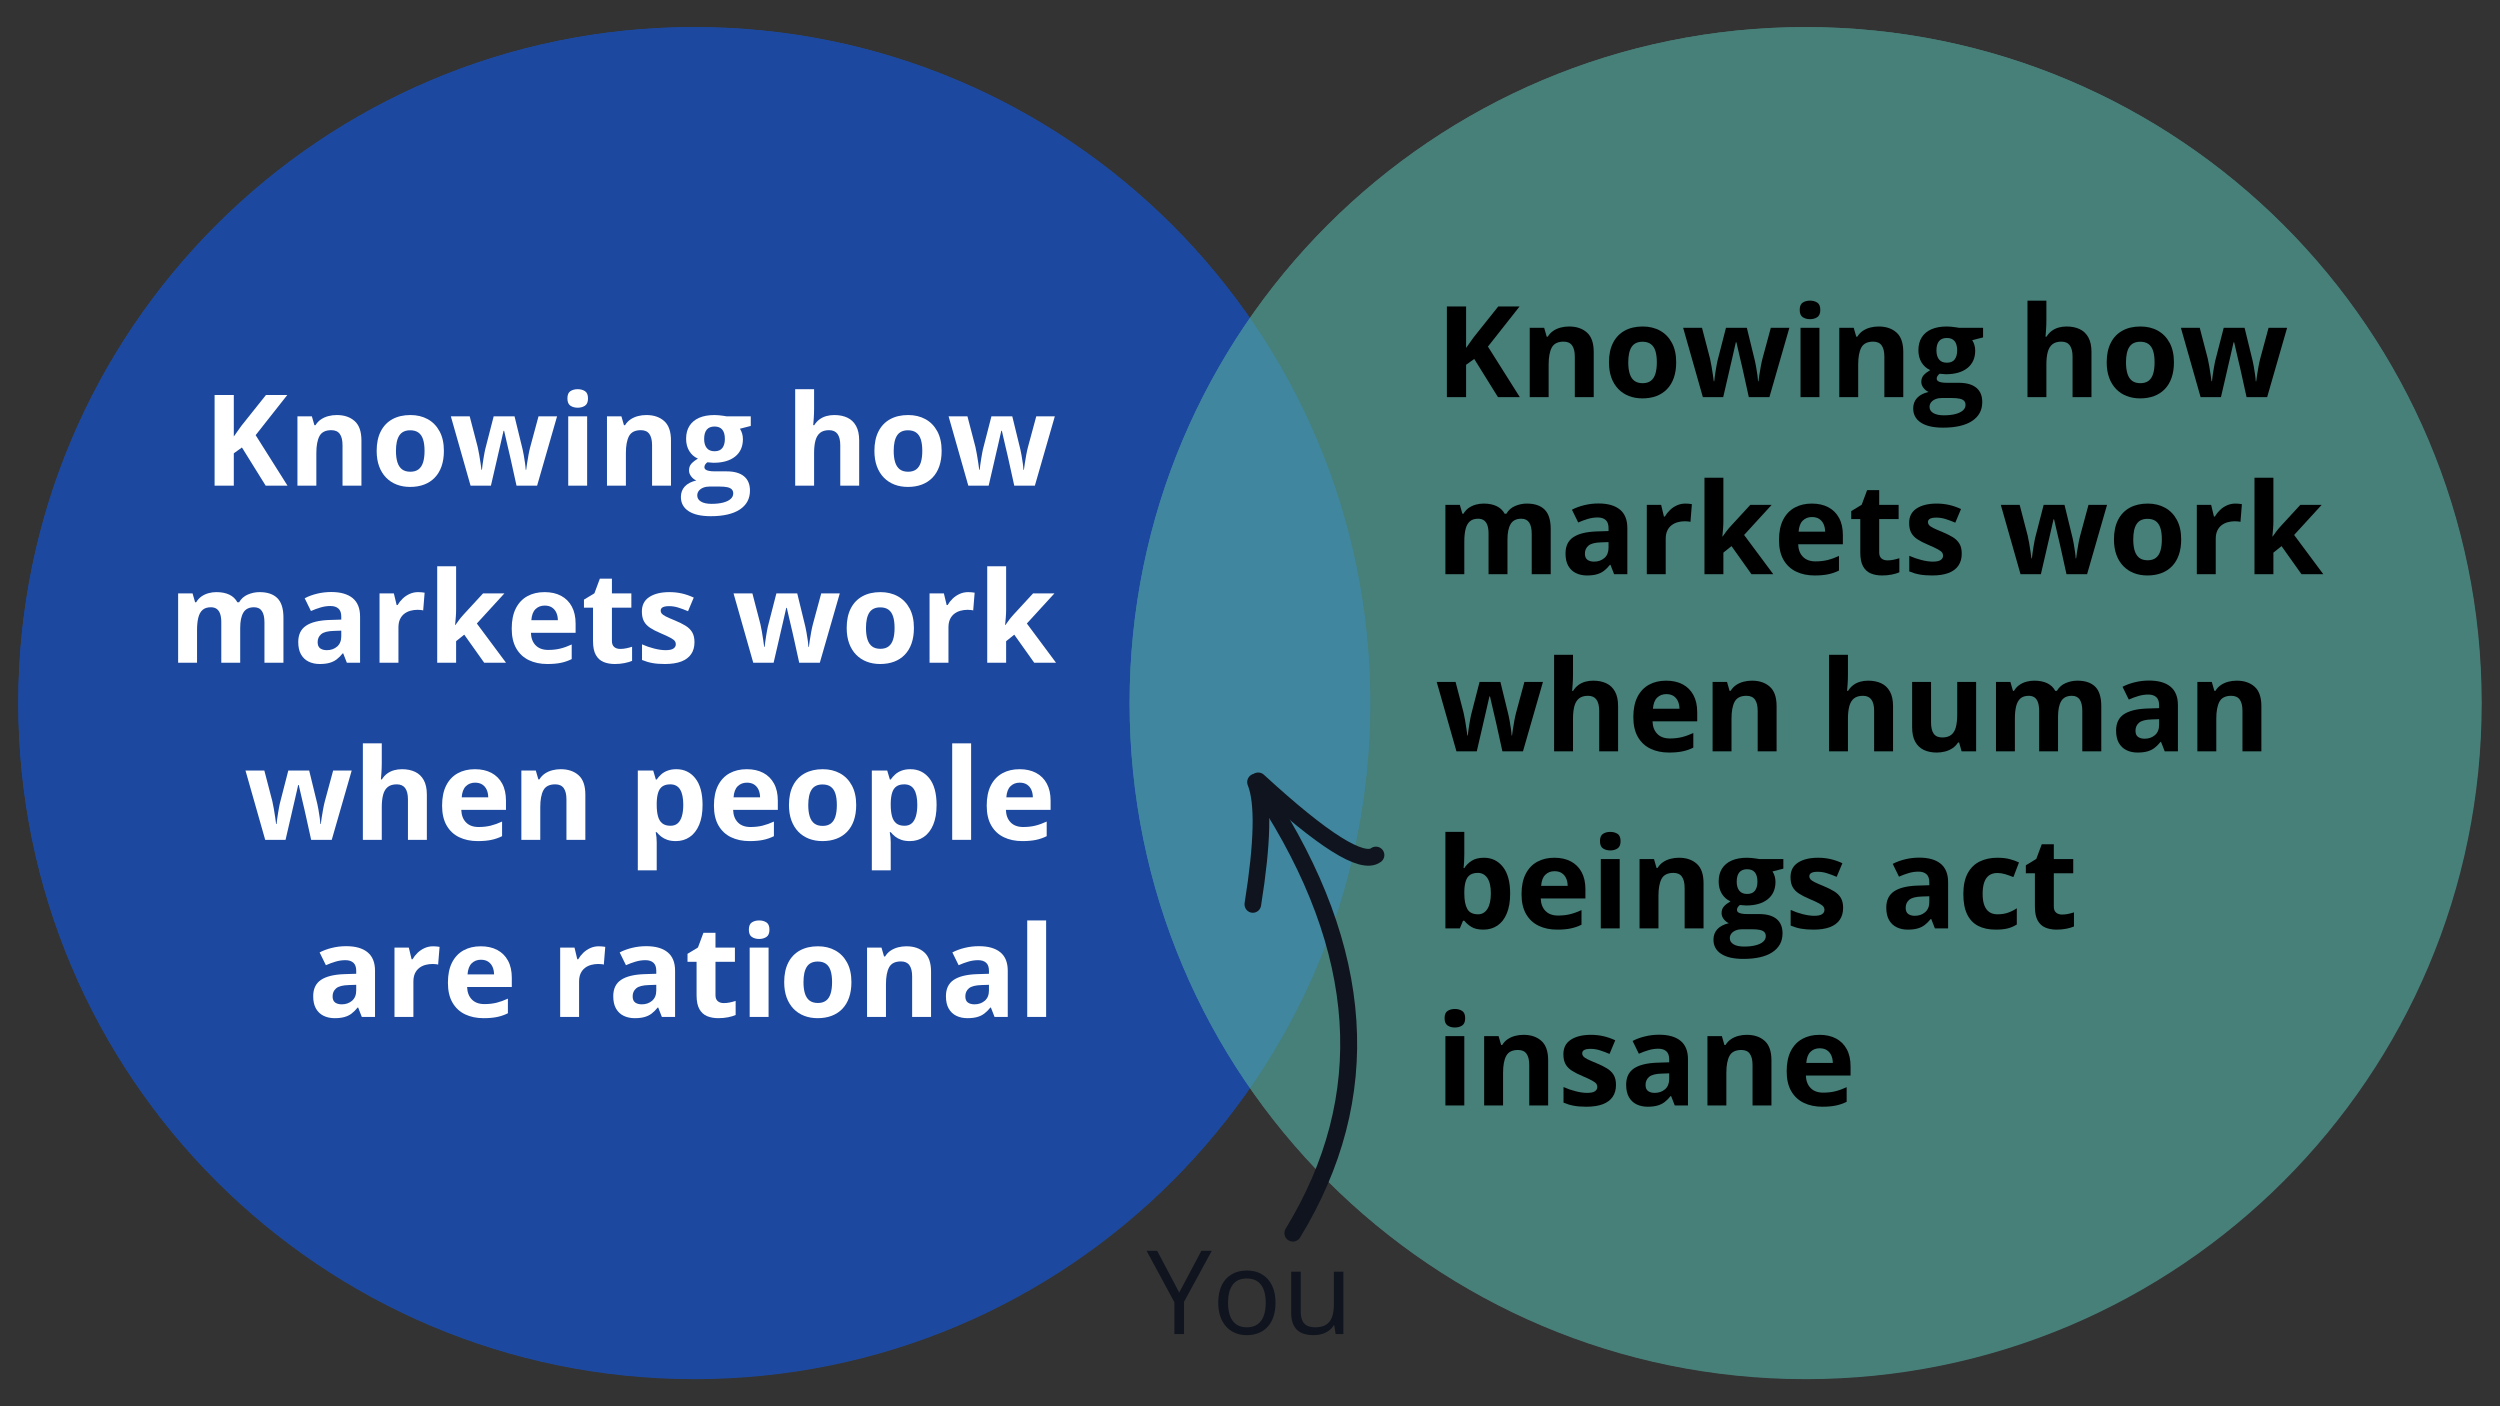 <svg xmlns="http://www.w3.org/2000/svg" xmlns:xlink="http://www.w3.org/1999/xlink" width="1920" zoomAndPan="magnify" viewBox="0 0 1440 810" height="1080" preserveAspectRatio="xMidYMid meet" version="1.2"><rect x="0" y="0" width="1440" height="810" fill="#333333" stroke="none"/><defs><filter x="0%" y="0%" width="100%" filterUnits="objectBoundingBox" id="f0f7901bea" height="100%"><feColorMatrix values="0 0 0 0 1 0 0 0 0 1 0 0 0 0 1 0 0 0 1 0" type="matrix" in="SourceGraphic"/></filter><clipPath id="d83267bdcb"><path d="M 10.547 15.605 L 789.332 15.605 L 789.332 794.395 L 10.547 794.395 Z M 10.547 15.605 "/></clipPath><clipPath id="57fbe609e9"><path d="M 399.941 15.605 C 184.887 15.605 10.547 189.945 10.547 405 C 10.547 620.055 184.887 794.395 399.941 794.395 C 614.996 794.395 789.332 620.055 789.332 405 C 789.332 189.945 614.996 15.605 399.941 15.605 Z M 399.941 15.605 "/></clipPath><clipPath id="d2cc762b36"><path d="M 10.547 15.605 L 789.047 15.605 L 789.047 794.105 L 10.547 794.105 Z M 10.547 15.605 "/></clipPath><clipPath id="8e508611a7"><path d="M 399.797 15.605 C 184.82 15.605 10.547 189.879 10.547 404.855 C 10.547 619.832 184.82 794.105 399.797 794.105 C 614.773 794.105 789.047 619.832 789.047 404.855 C 789.047 189.879 614.773 15.605 399.797 15.605 Z M 399.797 15.605 "/></clipPath><clipPath id="a37fe8909d"><rect x="0" width="851" y="0" height="810"/></clipPath><clipPath id="2c76d605fd"><path d="M 61.664 15.605 L 840.453 15.605 L 840.453 794.395 L 61.664 794.395 Z M 61.664 15.605 "/></clipPath><clipPath id="da5cfb70f6"><path d="M 451.059 15.605 C 236.004 15.605 61.664 189.945 61.664 405 C 61.664 620.055 236.004 794.395 451.059 794.395 C 666.113 794.395 840.453 620.055 840.453 405 C 840.453 189.945 666.113 15.605 451.059 15.605 Z M 451.059 15.605 "/></clipPath><clipPath id="ce6d993666"><path d="M 61.664 15.605 L 840.164 15.605 L 840.164 794.105 L 61.664 794.105 Z M 61.664 15.605 "/></clipPath><clipPath id="ee1c2e4ebe"><path d="M 450.914 15.605 C 235.938 15.605 61.664 189.879 61.664 404.855 C 61.664 619.832 235.938 794.105 450.914 794.105 C 665.895 794.105 840.164 619.832 840.164 404.855 C 840.164 189.879 665.895 15.605 450.914 15.605 Z M 450.914 15.605 "/></clipPath><clipPath id="7aeaf4ac93"><rect x="0" width="851" y="0" height="810"/></clipPath></defs><g id="e4fd2d56f5"><g mask="url(#e26bea31f4)" transform="matrix(1,0,0,1,0,0)"><g clip-path="url(#a37fe8909d)"><g clip-rule="nonzero" clip-path="url(#d83267bdcb)"><g clip-rule="nonzero" clip-path="url(#57fbe609e9)"><path style=" stroke:none;fill-rule:nonzero;fill:#174fba;fill-opacity:1;" d="M 10.547 15.605 L 789.332 15.605 L 789.332 794.395 L 10.547 794.395 Z M 10.547 15.605 "/></g></g><g clip-rule="nonzero" clip-path="url(#d2cc762b36)"><g clip-rule="nonzero" clip-path="url(#8e508611a7)"><path style="fill:none;stroke-width:34;stroke-linecap:butt;stroke-linejoin:miter;stroke:#174fba;stroke-opacity:1;stroke-miterlimit:4;" d="M 519.186 -0.002 C 232.447 -0.002 -0.002 232.446 -0.002 519.185 C -0.002 805.924 232.447 1038.373 519.186 1038.373 C 805.925 1038.373 1038.374 805.924 1038.374 519.185 C 1038.374 232.446 805.925 -0.002 519.186 -0.002 Z M 519.186 -0.002 " transform="matrix(0.75,0,0,0.75,10.548,15.607)"/></g></g></g><mask id="e26bea31f4"><g filter="url(#f0f7901bea)"><rect x="0" width="1440" y="0" height="810" style="fill:#000000;fill-opacity:0.8;stroke:none;"/></g></mask></g><g mask="url(#af52d9af8c)" transform="matrix(1,0,0,1,589,0)"><g clip-path="url(#7aeaf4ac93)"><g clip-rule="nonzero" clip-path="url(#2c76d605fd)"><g clip-rule="nonzero" clip-path="url(#da5cfb70f6)"><path style=" stroke:none;fill-rule:nonzero;fill:#52a79e;fill-opacity:1;" d="M 61.664 15.605 L 840.453 15.605 L 840.453 794.395 L 61.664 794.395 Z M 61.664 15.605 "/></g></g><g clip-rule="nonzero" clip-path="url(#ce6d993666)"><g clip-rule="nonzero" clip-path="url(#ee1c2e4ebe)"><path style="fill:none;stroke-width:34;stroke-linecap:butt;stroke-linejoin:miter;stroke:#52a79e;stroke-opacity:1;stroke-miterlimit:4;" d="M 519.185 -0.002 C 232.446 -0.002 -0.003 232.446 -0.003 519.185 C -0.003 805.924 232.446 1038.373 519.185 1038.373 C 805.929 1038.373 1038.373 805.924 1038.373 519.185 C 1038.373 232.446 805.929 -0.002 519.185 -0.002 Z M 519.185 -0.002 " transform="matrix(0.75,0,0,0.75,61.666,15.607)"/></g></g></g><mask id="af52d9af8c"><g filter="url(#f0f7901bea)"><rect x="0" width="1440" y="0" height="810" style="fill:#000000;fill-opacity:0.65;stroke:none;"/></g></mask></g><g style="fill:#ffffff;fill-opacity:1;"><g transform="translate(117.03, 279.75)"><path style="stroke:none" d="M 48.578 0 L 36 0 L 22.328 -22 L 17.641 -18.641 L 17.641 0 L 6.578 0 L 6.578 -52.219 L 17.641 -52.219 L 17.641 -28.328 C 18.379 -29.348 19.102 -30.367 19.812 -31.391 C 20.531 -32.422 21.258 -33.445 22 -34.469 L 36.156 -52.219 L 48.438 -52.219 L 30.219 -29.109 Z M 48.578 0 "/></g></g><g style="fill:#ffffff;fill-opacity:1;"><g transform="translate(165.605, 279.75)"><path style="stroke:none" d="M 28.391 -40.688 C 32.66 -40.688 36.094 -39.523 38.688 -37.203 C 41.281 -34.879 42.578 -31.16 42.578 -26.047 L 42.578 0 L 31.688 0 L 31.688 -23.328 C 31.688 -26.18 31.164 -28.332 30.125 -29.781 C 29.094 -31.238 27.469 -31.969 25.25 -31.969 C 21.914 -31.969 19.641 -30.836 18.422 -28.578 C 17.211 -26.316 16.609 -23.055 16.609 -18.797 L 16.609 0 L 5.719 0 L 5.719 -39.938 L 14.031 -39.938 L 15.5 -34.828 L 16.109 -34.828 C 16.961 -36.211 18.023 -37.332 19.297 -38.188 C 20.578 -39.039 21.992 -39.672 23.547 -40.078 C 25.109 -40.484 26.723 -40.688 28.391 -40.688 Z M 28.391 -40.688 "/></g></g><g style="fill:#ffffff;fill-opacity:1;"><g transform="translate(213.68, 279.75)"><path style="stroke:none" d="M 42 -20.047 C 42 -16.703 41.551 -13.742 40.656 -11.172 C 39.77 -8.609 38.473 -6.438 36.766 -4.656 C 35.066 -2.883 33.02 -1.547 30.625 -0.641 C 28.238 0.266 25.547 0.719 22.547 0.719 C 19.734 0.719 17.148 0.266 14.797 -0.641 C 12.453 -1.547 10.414 -2.883 8.688 -4.656 C 6.969 -6.438 5.633 -8.609 4.688 -11.172 C 3.75 -13.742 3.281 -16.703 3.281 -20.047 C 3.281 -24.473 4.066 -28.223 5.641 -31.297 C 7.211 -34.367 9.453 -36.703 12.359 -38.297 C 15.266 -39.891 18.727 -40.688 22.75 -40.688 C 26.488 -40.688 29.805 -39.891 32.703 -38.297 C 35.598 -36.703 37.867 -34.367 39.516 -31.297 C 41.172 -28.223 42 -24.473 42 -20.047 Z M 14.391 -20.047 C 14.391 -17.422 14.676 -15.211 15.25 -13.422 C 15.82 -11.641 16.711 -10.297 17.922 -9.391 C 19.141 -8.484 20.727 -8.031 22.688 -8.031 C 24.613 -8.031 26.176 -8.484 27.375 -9.391 C 28.582 -10.297 29.461 -11.641 30.016 -13.422 C 30.578 -15.211 30.859 -17.422 30.859 -20.047 C 30.859 -22.68 30.578 -24.875 30.016 -26.625 C 29.461 -28.375 28.578 -29.691 27.359 -30.578 C 26.148 -31.461 24.566 -31.906 22.609 -31.906 C 19.734 -31.906 17.645 -30.914 16.344 -28.938 C 15.039 -26.957 14.391 -23.992 14.391 -20.047 Z M 14.391 -20.047 "/></g></g><g style="fill:#ffffff;fill-opacity:1;"><g transform="translate(258.969, 279.75)"><path style="stroke:none" d="M 38.547 0 L 35.469 -13.969 C 35.301 -14.801 35.023 -16.031 34.641 -17.656 C 34.266 -19.289 33.852 -21.039 33.406 -22.906 C 32.969 -24.781 32.566 -26.516 32.203 -28.109 C 31.836 -29.703 31.57 -30.867 31.406 -31.609 L 31.078 -31.609 C 30.91 -30.867 30.645 -29.703 30.281 -28.109 C 29.926 -26.516 29.531 -24.773 29.094 -22.891 C 28.656 -21.016 28.242 -19.25 27.859 -17.594 C 27.484 -15.938 27.195 -14.68 27 -13.828 L 23.797 0 L 12.078 0 L 0.719 -39.938 L 11.578 -39.938 L 16.188 -22.25 C 16.488 -21.008 16.781 -19.535 17.062 -17.828 C 17.352 -16.129 17.613 -14.488 17.844 -12.906 C 18.07 -11.32 18.242 -10.066 18.359 -9.141 L 18.641 -9.141 C 18.691 -9.836 18.797 -10.754 18.953 -11.891 C 19.109 -13.035 19.285 -14.219 19.484 -15.438 C 19.691 -16.664 19.883 -17.773 20.062 -18.766 C 20.238 -19.754 20.375 -20.43 20.469 -20.797 L 25.391 -39.938 L 37.406 -39.938 L 42.078 -20.797 C 42.242 -20.098 42.461 -19 42.734 -17.5 C 43.016 -16 43.258 -14.457 43.469 -12.875 C 43.688 -11.289 43.805 -10.047 43.828 -9.141 L 44.109 -9.141 C 44.211 -9.953 44.379 -11.156 44.609 -12.75 C 44.848 -14.344 45.129 -16.016 45.453 -17.766 C 45.773 -19.516 46.102 -21.008 46.438 -22.25 L 51.219 -39.938 L 61.906 -39.938 L 50.406 0 Z M 38.547 0 "/></g></g><g style="fill:#ffffff;fill-opacity:1;"><g transform="translate(321.581, 279.75)"><path style="stroke:none" d="M 16.609 -39.938 L 16.609 0 L 5.719 0 L 5.719 -39.938 Z M 11.188 -55.578 C 12.801 -55.578 14.191 -55.203 15.359 -54.453 C 16.523 -53.703 17.109 -52.305 17.109 -50.266 C 17.109 -48.234 16.523 -46.832 15.359 -46.062 C 14.191 -45.289 12.801 -44.906 11.188 -44.906 C 9.539 -44.906 8.141 -45.289 6.984 -46.062 C 5.828 -46.832 5.25 -48.234 5.25 -50.266 C 5.25 -52.305 5.828 -53.703 6.984 -54.453 C 8.141 -55.203 9.539 -55.578 11.188 -55.578 Z M 11.188 -55.578 "/></g></g><g style="fill:#ffffff;fill-opacity:1;"><g transform="translate(343.904, 279.75)"><path style="stroke:none" d="M 28.391 -40.688 C 32.66 -40.688 36.094 -39.523 38.688 -37.203 C 41.281 -34.879 42.578 -31.16 42.578 -26.047 L 42.578 0 L 31.688 0 L 31.688 -23.328 C 31.688 -26.18 31.164 -28.332 30.125 -29.781 C 29.094 -31.238 27.469 -31.969 25.25 -31.969 C 21.914 -31.969 19.641 -30.836 18.422 -28.578 C 17.211 -26.316 16.609 -23.055 16.609 -18.797 L 16.609 0 L 5.719 0 L 5.719 -39.938 L 14.031 -39.938 L 15.5 -34.828 L 16.109 -34.828 C 16.961 -36.211 18.023 -37.332 19.297 -38.188 C 20.578 -39.039 21.992 -39.672 23.547 -40.078 C 25.109 -40.484 26.723 -40.688 28.391 -40.688 Z M 28.391 -40.688 "/></g></g><g style="fill:#ffffff;fill-opacity:1;"><g transform="translate(391.979, 279.75)"><path style="stroke:none" d="M 17.391 17.578 C 11.816 17.578 7.562 16.602 4.625 14.656 C 1.688 12.719 0.219 10 0.219 6.5 C 0.219 4.094 0.969 2.078 2.469 0.453 C 3.969 -1.16 6.172 -2.312 9.078 -3 C 7.953 -3.477 6.973 -4.258 6.141 -5.344 C 5.305 -6.426 4.891 -7.57 4.891 -8.781 C 4.891 -10.312 5.328 -11.582 6.203 -12.594 C 7.086 -13.602 8.363 -14.598 10.031 -15.578 C 7.938 -16.484 6.273 -17.938 5.047 -19.938 C 3.828 -21.938 3.219 -24.289 3.219 -27 C 3.219 -29.906 3.852 -32.375 5.125 -34.406 C 6.395 -36.445 8.25 -38.004 10.688 -39.078 C 13.133 -40.148 16.109 -40.688 19.609 -40.688 C 20.348 -40.688 21.203 -40.641 22.172 -40.547 C 23.148 -40.453 24.051 -40.344 24.875 -40.219 C 25.695 -40.102 26.254 -40.008 26.547 -39.938 L 40.469 -39.938 L 40.469 -34.406 L 34.219 -32.797 C 34.789 -31.91 35.219 -30.969 35.5 -29.969 C 35.789 -28.969 35.938 -27.91 35.938 -26.797 C 35.938 -22.504 34.441 -19.16 31.453 -16.766 C 28.461 -14.379 24.312 -13.188 19 -13.188 C 17.738 -13.25 16.551 -13.344 15.438 -13.469 C 14.883 -13.039 14.461 -12.586 14.172 -12.109 C 13.891 -11.629 13.75 -11.129 13.75 -10.609 C 13.75 -10.086 13.969 -9.648 14.406 -9.297 C 14.852 -8.953 15.52 -8.691 16.406 -8.516 C 17.301 -8.336 18.414 -8.25 19.75 -8.25 L 26.547 -8.25 C 30.922 -8.25 34.254 -7.305 36.547 -5.422 C 38.848 -3.547 40 -0.785 40 2.859 C 40 7.523 38.051 11.145 34.156 13.719 C 30.27 16.289 24.68 17.578 17.391 17.578 Z M 17.859 10.469 C 20.453 10.469 22.68 10.223 24.547 9.734 C 26.422 9.242 27.859 8.551 28.859 7.656 C 29.859 6.77 30.359 5.707 30.359 4.469 C 30.359 3.469 30.066 2.676 29.484 2.094 C 28.898 1.508 28.02 1.098 26.844 0.859 C 25.664 0.617 24.16 0.5 22.328 0.5 L 16.688 0.5 C 15.352 0.5 14.156 0.711 13.094 1.141 C 12.031 1.566 11.188 2.164 10.562 2.938 C 9.945 3.719 9.641 4.617 9.641 5.641 C 9.641 7.141 10.359 8.316 11.797 9.172 C 13.242 10.035 15.266 10.469 17.859 10.469 Z M 19.609 -19.828 C 21.66 -19.828 23.16 -20.457 24.109 -21.719 C 25.066 -22.977 25.547 -24.691 25.547 -26.859 C 25.547 -29.266 25.051 -31.066 24.062 -32.266 C 23.07 -33.473 21.586 -34.078 19.609 -34.078 C 17.609 -34.078 16.109 -33.473 15.109 -32.266 C 14.109 -31.066 13.609 -29.266 13.609 -26.859 C 13.609 -24.691 14.102 -22.977 15.094 -21.719 C 16.082 -20.457 17.586 -19.828 19.609 -19.828 Z M 19.609 -19.828 "/></g></g><g style="fill:#ffffff;fill-opacity:1;"><g transform="translate(433.304, 279.75)"><path style="stroke:none" d=""/></g></g><g style="fill:#ffffff;fill-opacity:1;"><g transform="translate(452.305, 279.75)"><path style="stroke:none" d="M 16.609 -55.578 L 16.609 -44.266 C 16.609 -42.285 16.539 -40.398 16.406 -38.609 C 16.281 -36.828 16.18 -35.566 16.109 -34.828 L 16.688 -34.828 C 17.539 -36.211 18.555 -37.332 19.734 -38.188 C 20.91 -39.039 22.211 -39.672 23.641 -40.078 C 25.078 -40.484 26.613 -40.688 28.25 -40.688 C 31.133 -40.688 33.645 -40.18 35.781 -39.172 C 37.926 -38.16 39.594 -36.578 40.781 -34.422 C 41.977 -32.266 42.578 -29.473 42.578 -26.047 L 42.578 0 L 31.688 0 L 31.688 -23.328 C 31.688 -26.18 31.16 -28.332 30.109 -29.781 C 29.066 -31.238 27.445 -31.969 25.25 -31.969 C 23.062 -31.969 21.336 -31.461 20.078 -30.453 C 18.816 -29.441 17.922 -27.953 17.391 -25.984 C 16.867 -24.023 16.609 -21.629 16.609 -18.797 L 16.609 0 L 5.719 0 L 5.719 -55.578 Z M 16.609 -55.578 "/></g></g><g style="fill:#ffffff;fill-opacity:1;"><g transform="translate(500.38, 279.75)"><path style="stroke:none" d="M 42 -20.047 C 42 -16.703 41.551 -13.742 40.656 -11.172 C 39.77 -8.609 38.473 -6.438 36.766 -4.656 C 35.066 -2.883 33.02 -1.547 30.625 -0.641 C 28.238 0.266 25.547 0.719 22.547 0.719 C 19.734 0.719 17.148 0.266 14.797 -0.641 C 12.453 -1.547 10.414 -2.883 8.688 -4.656 C 6.969 -6.438 5.633 -8.609 4.688 -11.172 C 3.75 -13.742 3.281 -16.703 3.281 -20.047 C 3.281 -24.473 4.066 -28.223 5.641 -31.297 C 7.211 -34.367 9.453 -36.703 12.359 -38.297 C 15.266 -39.891 18.727 -40.688 22.75 -40.688 C 26.488 -40.688 29.805 -39.891 32.703 -38.297 C 35.598 -36.703 37.867 -34.367 39.516 -31.297 C 41.172 -28.223 42 -24.473 42 -20.047 Z M 14.391 -20.047 C 14.391 -17.422 14.676 -15.211 15.25 -13.422 C 15.82 -11.641 16.711 -10.297 17.922 -9.391 C 19.141 -8.484 20.727 -8.031 22.688 -8.031 C 24.613 -8.031 26.176 -8.484 27.375 -9.391 C 28.582 -10.297 29.461 -11.641 30.016 -13.422 C 30.578 -15.211 30.859 -17.422 30.859 -20.047 C 30.859 -22.68 30.578 -24.875 30.016 -26.625 C 29.461 -28.375 28.578 -29.691 27.359 -30.578 C 26.148 -31.461 24.566 -31.906 22.609 -31.906 C 19.734 -31.906 17.645 -30.914 16.344 -28.938 C 15.039 -26.957 14.391 -23.992 14.391 -20.047 Z M 14.391 -20.047 "/></g></g><g style="fill:#ffffff;fill-opacity:1;"><g transform="translate(545.67, 279.75)"><path style="stroke:none" d="M 38.547 0 L 35.469 -13.969 C 35.301 -14.801 35.023 -16.031 34.641 -17.656 C 34.266 -19.289 33.852 -21.039 33.406 -22.906 C 32.969 -24.781 32.566 -26.516 32.203 -28.109 C 31.836 -29.703 31.57 -30.867 31.406 -31.609 L 31.078 -31.609 C 30.91 -30.867 30.645 -29.703 30.281 -28.109 C 29.926 -26.516 29.531 -24.773 29.094 -22.891 C 28.656 -21.016 28.242 -19.25 27.859 -17.594 C 27.484 -15.938 27.195 -14.68 27 -13.828 L 23.797 0 L 12.078 0 L 0.719 -39.938 L 11.578 -39.938 L 16.188 -22.25 C 16.488 -21.008 16.781 -19.535 17.062 -17.828 C 17.352 -16.129 17.613 -14.488 17.844 -12.906 C 18.07 -11.32 18.242 -10.066 18.359 -9.141 L 18.641 -9.141 C 18.691 -9.836 18.797 -10.754 18.953 -11.891 C 19.109 -13.035 19.285 -14.219 19.484 -15.438 C 19.691 -16.664 19.883 -17.773 20.062 -18.766 C 20.238 -19.754 20.375 -20.43 20.469 -20.797 L 25.391 -39.938 L 37.406 -39.938 L 42.078 -20.797 C 42.242 -20.098 42.461 -19 42.734 -17.5 C 43.016 -16 43.258 -14.457 43.469 -12.875 C 43.688 -11.289 43.805 -10.047 43.828 -9.141 L 44.109 -9.141 C 44.211 -9.953 44.379 -11.156 44.609 -12.75 C 44.848 -14.344 45.129 -16.016 45.453 -17.766 C 45.773 -19.516 46.102 -21.008 46.438 -22.25 L 51.219 -39.938 L 61.906 -39.938 L 50.406 0 Z M 38.547 0 "/></g></g><g style="fill:#ffffff;fill-opacity:1;"><g transform="translate(96.885, 381.75)"><path style="stroke:none" d="M 52.609 -40.688 C 57.141 -40.688 60.566 -39.523 62.891 -37.203 C 65.211 -34.879 66.375 -31.16 66.375 -26.047 L 66.375 0 L 55.438 0 L 55.438 -23.328 C 55.438 -26.18 54.945 -28.332 53.969 -29.781 C 53 -31.238 51.488 -31.969 49.438 -31.969 C 46.551 -31.969 44.5 -30.938 43.281 -28.875 C 42.07 -26.82 41.469 -23.879 41.469 -20.047 L 41.469 0 L 30.578 0 L 30.578 -23.328 C 30.578 -25.234 30.363 -26.828 29.938 -28.109 C 29.508 -29.398 28.852 -30.363 27.969 -31 C 27.082 -31.645 25.953 -31.969 24.578 -31.969 C 22.555 -31.969 20.969 -31.461 19.812 -30.453 C 18.656 -29.441 17.832 -27.953 17.344 -25.984 C 16.852 -24.023 16.609 -21.629 16.609 -18.797 L 16.609 0 L 5.719 0 L 5.719 -39.938 L 14.031 -39.938 L 15.5 -34.828 L 16.109 -34.828 C 16.922 -36.211 17.938 -37.332 19.156 -38.188 C 20.383 -39.039 21.738 -39.672 23.219 -40.078 C 24.695 -40.484 26.195 -40.688 27.719 -40.688 C 30.645 -40.688 33.125 -40.207 35.156 -39.25 C 37.195 -38.301 38.766 -36.828 39.859 -34.828 L 40.828 -34.828 C 42.016 -36.879 43.695 -38.367 45.875 -39.297 C 48.062 -40.223 50.305 -40.688 52.609 -40.688 Z M 52.609 -40.688 "/></g></g><g style="fill:#ffffff;fill-opacity:1;"><g transform="translate(168.712, 381.75)"><path style="stroke:none" d="M 22.078 -40.75 C 27.43 -40.75 31.535 -39.582 34.391 -37.25 C 37.254 -34.914 38.688 -31.367 38.688 -26.609 L 38.688 0 L 31.078 0 L 28.969 -5.422 L 28.688 -5.422 C 27.539 -3.992 26.367 -2.828 25.172 -1.922 C 23.984 -1.023 22.613 -0.363 21.062 0.062 C 19.52 0.5 17.645 0.719 15.438 0.719 C 13.07 0.719 10.953 0.266 9.078 -0.641 C 7.211 -1.547 5.742 -2.93 4.672 -4.797 C 3.609 -6.672 3.078 -9.051 3.078 -11.938 C 3.078 -16.176 4.562 -19.301 7.531 -21.312 C 10.508 -23.32 14.977 -24.43 20.938 -24.641 L 27.859 -24.859 L 27.859 -26.609 C 27.859 -28.703 27.312 -30.238 26.219 -31.219 C 25.125 -32.195 23.598 -32.688 21.641 -32.688 C 19.711 -32.688 17.82 -32.41 15.969 -31.859 C 14.113 -31.316 12.254 -30.629 10.391 -29.797 L 6.781 -37.156 C 8.906 -38.27 11.281 -39.145 13.906 -39.781 C 16.539 -40.426 19.266 -40.75 22.078 -40.75 Z M 27.859 -18.5 L 23.641 -18.359 C 20.117 -18.266 17.672 -17.633 16.297 -16.469 C 14.93 -15.301 14.25 -13.766 14.25 -11.859 C 14.25 -10.191 14.738 -9.004 15.719 -8.297 C 16.695 -7.598 17.973 -7.25 19.547 -7.25 C 21.879 -7.25 23.848 -7.938 25.453 -9.312 C 27.055 -10.695 27.859 -12.664 27.859 -15.219 Z M 27.859 -18.5 "/></g></g><g style="fill:#ffffff;fill-opacity:1;"><g transform="translate(212.894, 381.75)"><path style="stroke:none" d="M 28 -40.688 C 28.551 -40.688 29.188 -40.656 29.906 -40.594 C 30.633 -40.531 31.227 -40.453 31.688 -40.359 L 30.859 -30.141 C 30.504 -30.266 30 -30.352 29.344 -30.406 C 28.688 -30.469 28.117 -30.5 27.641 -30.5 C 26.242 -30.5 24.883 -30.32 23.562 -29.969 C 22.238 -29.613 21.051 -29.035 20 -28.234 C 18.957 -27.441 18.129 -26.395 17.516 -25.094 C 16.91 -23.789 16.609 -22.203 16.609 -20.328 L 16.609 0 L 5.719 0 L 5.719 -39.938 L 13.969 -39.938 L 15.578 -33.219 L 16.109 -33.219 C 16.891 -34.57 17.867 -35.816 19.047 -36.953 C 20.234 -38.086 21.582 -38.992 23.094 -39.672 C 24.602 -40.348 26.238 -40.688 28 -40.688 Z M 28 -40.688 "/></g></g><g style="fill:#ffffff;fill-opacity:1;"><g transform="translate(246.111, 381.75)"><path style="stroke:none" d="M 16.609 -55.578 L 16.609 -30.719 C 16.609 -29.219 16.547 -27.719 16.422 -26.219 C 16.305 -24.719 16.176 -23.219 16.031 -21.719 L 16.188 -21.719 C 16.914 -22.77 17.664 -23.805 18.438 -24.828 C 19.219 -25.848 20.051 -26.836 20.938 -27.797 L 32.109 -39.938 L 44.406 -39.938 L 28.547 -22.609 L 45.359 0 L 32.797 0 L 21.297 -16.188 L 16.609 -12.438 L 16.609 0 L 5.719 0 L 5.719 -55.578 Z M 16.609 -55.578 "/></g></g><g style="fill:#ffffff;fill-opacity:1;"><g transform="translate(291.472, 381.75)"><path style="stroke:none" d="M 22.188 -40.688 C 25.875 -40.688 29.051 -39.977 31.719 -38.562 C 34.383 -37.145 36.441 -35.086 37.891 -32.391 C 39.348 -29.703 40.078 -26.422 40.078 -22.547 L 40.078 -17.25 L 14.328 -17.25 C 14.441 -14.176 15.363 -11.766 17.094 -10.016 C 18.82 -8.266 21.223 -7.391 24.297 -7.391 C 26.836 -7.391 29.164 -7.648 31.281 -8.172 C 33.406 -8.703 35.586 -9.488 37.828 -10.531 L 37.828 -2.109 C 35.848 -1.129 33.781 -0.414 31.625 0.031 C 29.469 0.488 26.859 0.719 23.797 0.719 C 19.785 0.719 16.238 -0.02 13.156 -1.5 C 10.07 -2.977 7.656 -5.227 5.906 -8.25 C 4.156 -11.27 3.281 -15.082 3.281 -19.688 C 3.281 -24.352 4.07 -28.238 5.656 -31.344 C 7.238 -34.445 9.445 -36.781 12.281 -38.344 C 15.113 -39.906 18.414 -40.688 22.188 -40.688 Z M 22.25 -32.938 C 20.133 -32.938 18.379 -32.254 16.984 -30.891 C 15.586 -29.535 14.785 -27.406 14.578 -24.5 L 29.859 -24.5 C 29.836 -26.125 29.547 -27.566 28.984 -28.828 C 28.422 -30.086 27.586 -31.086 26.484 -31.828 C 25.379 -32.566 23.969 -32.938 22.25 -32.938 Z M 22.25 -32.938 "/></g></g><g style="fill:#ffffff;fill-opacity:1;"><g transform="translate(334.689, 381.75)"><path style="stroke:none" d="M 22.547 -7.969 C 23.734 -7.969 24.891 -8.086 26.016 -8.328 C 27.148 -8.566 28.273 -8.863 29.391 -9.219 L 29.391 -1.109 C 28.223 -0.586 26.773 -0.156 25.047 0.188 C 23.328 0.539 21.441 0.719 19.391 0.719 C 17.016 0.719 14.879 0.332 12.984 -0.438 C 11.086 -1.219 9.598 -2.566 8.516 -4.484 C 7.43 -6.398 6.891 -9.07 6.891 -12.5 L 6.891 -31.75 L 1.672 -31.75 L 1.672 -36.359 L 7.688 -40 L 10.828 -48.438 L 17.781 -48.438 L 17.781 -39.938 L 28.969 -39.938 L 28.969 -31.75 L 17.781 -31.75 L 17.781 -12.5 C 17.781 -10.977 18.211 -9.844 19.078 -9.094 C 19.953 -8.344 21.109 -7.969 22.547 -7.969 Z M 22.547 -7.969 "/></g></g><g style="fill:#ffffff;fill-opacity:1;"><g transform="translate(366.442, 381.75)"><path style="stroke:none" d="M 33.578 -11.859 C 33.578 -9.141 32.938 -6.844 31.656 -4.969 C 30.383 -3.102 28.488 -1.688 25.969 -0.719 C 23.445 0.238 20.301 0.719 16.531 0.719 C 13.75 0.719 11.363 0.535 9.375 0.172 C 7.383 -0.18 5.379 -0.773 3.359 -1.609 L 3.359 -10.609 C 5.523 -9.629 7.852 -8.82 10.344 -8.188 C 12.832 -7.562 15.016 -7.25 16.891 -7.25 C 19.016 -7.25 20.535 -7.562 21.453 -8.188 C 22.367 -8.82 22.828 -9.656 22.828 -10.688 C 22.828 -11.352 22.641 -11.953 22.266 -12.484 C 21.898 -13.016 21.109 -13.617 19.891 -14.297 C 18.68 -14.984 16.781 -15.875 14.188 -16.969 C 11.688 -18.02 9.629 -19.078 8.016 -20.141 C 6.41 -21.211 5.219 -22.477 4.438 -23.938 C 3.664 -25.406 3.281 -27.273 3.281 -29.547 C 3.281 -33.234 4.711 -36.008 7.578 -37.875 C 10.453 -39.75 14.297 -40.688 19.109 -40.688 C 21.586 -40.688 23.953 -40.438 26.203 -39.938 C 28.453 -39.438 30.77 -38.641 33.156 -37.547 L 29.859 -29.688 C 27.879 -30.539 26.016 -31.238 24.266 -31.781 C 22.516 -32.332 20.738 -32.609 18.938 -32.609 C 17.332 -32.609 16.125 -32.395 15.312 -31.969 C 14.508 -31.539 14.109 -30.883 14.109 -30 C 14.109 -29.363 14.316 -28.797 14.734 -28.297 C 15.148 -27.797 15.957 -27.238 17.156 -26.625 C 18.363 -26.02 20.133 -25.242 22.469 -24.297 C 24.727 -23.359 26.691 -22.383 28.359 -21.375 C 30.023 -20.363 31.312 -19.113 32.219 -17.625 C 33.125 -16.133 33.578 -14.211 33.578 -11.859 Z M 33.578 -11.859 "/></g></g><g style="fill:#ffffff;fill-opacity:1;"><g transform="translate(402.801, 381.75)"><path style="stroke:none" d=""/></g></g><g style="fill:#ffffff;fill-opacity:1;"><g transform="translate(421.803, 381.75)"><path style="stroke:none" d="M 38.547 0 L 35.469 -13.969 C 35.301 -14.801 35.023 -16.031 34.641 -17.656 C 34.266 -19.289 33.852 -21.039 33.406 -22.906 C 32.969 -24.781 32.566 -26.516 32.203 -28.109 C 31.836 -29.703 31.57 -30.867 31.406 -31.609 L 31.078 -31.609 C 30.91 -30.867 30.645 -29.703 30.281 -28.109 C 29.926 -26.516 29.531 -24.773 29.094 -22.891 C 28.656 -21.016 28.242 -19.25 27.859 -17.594 C 27.484 -15.938 27.195 -14.68 27 -13.828 L 23.797 0 L 12.078 0 L 0.719 -39.938 L 11.578 -39.938 L 16.188 -22.25 C 16.488 -21.008 16.781 -19.535 17.062 -17.828 C 17.352 -16.129 17.613 -14.488 17.844 -12.906 C 18.07 -11.32 18.242 -10.066 18.359 -9.141 L 18.641 -9.141 C 18.691 -9.836 18.797 -10.754 18.953 -11.891 C 19.109 -13.035 19.285 -14.219 19.484 -15.438 C 19.691 -16.664 19.883 -17.773 20.062 -18.766 C 20.238 -19.754 20.375 -20.43 20.469 -20.797 L 25.391 -39.938 L 37.406 -39.938 L 42.078 -20.797 C 42.242 -20.098 42.461 -19 42.734 -17.5 C 43.016 -16 43.258 -14.457 43.469 -12.875 C 43.688 -11.289 43.805 -10.047 43.828 -9.141 L 44.109 -9.141 C 44.211 -9.953 44.379 -11.156 44.609 -12.75 C 44.848 -14.344 45.129 -16.016 45.453 -17.766 C 45.773 -19.516 46.102 -21.008 46.438 -22.25 L 51.219 -39.938 L 61.906 -39.938 L 50.406 0 Z M 38.547 0 "/></g></g><g style="fill:#ffffff;fill-opacity:1;"><g transform="translate(484.415, 381.75)"><path style="stroke:none" d="M 42 -20.047 C 42 -16.703 41.551 -13.742 40.656 -11.172 C 39.77 -8.609 38.473 -6.438 36.766 -4.656 C 35.066 -2.883 33.02 -1.547 30.625 -0.641 C 28.238 0.266 25.547 0.719 22.547 0.719 C 19.734 0.719 17.148 0.266 14.797 -0.641 C 12.453 -1.547 10.414 -2.883 8.688 -4.656 C 6.969 -6.438 5.633 -8.609 4.688 -11.172 C 3.75 -13.742 3.281 -16.703 3.281 -20.047 C 3.281 -24.473 4.066 -28.223 5.641 -31.297 C 7.211 -34.367 9.453 -36.703 12.359 -38.297 C 15.266 -39.891 18.727 -40.688 22.75 -40.688 C 26.488 -40.688 29.805 -39.891 32.703 -38.297 C 35.598 -36.703 37.867 -34.367 39.516 -31.297 C 41.172 -28.223 42 -24.473 42 -20.047 Z M 14.391 -20.047 C 14.391 -17.422 14.676 -15.211 15.25 -13.422 C 15.82 -11.641 16.711 -10.297 17.922 -9.391 C 19.141 -8.484 20.727 -8.031 22.688 -8.031 C 24.613 -8.031 26.176 -8.484 27.375 -9.391 C 28.582 -10.297 29.461 -11.641 30.016 -13.422 C 30.578 -15.211 30.859 -17.422 30.859 -20.047 C 30.859 -22.68 30.578 -24.875 30.016 -26.625 C 29.461 -28.375 28.578 -29.691 27.359 -30.578 C 26.148 -31.461 24.566 -31.906 22.609 -31.906 C 19.734 -31.906 17.645 -30.914 16.344 -28.938 C 15.039 -26.957 14.391 -23.992 14.391 -20.047 Z M 14.391 -20.047 "/></g></g><g style="fill:#ffffff;fill-opacity:1;"><g transform="translate(529.704, 381.75)"><path style="stroke:none" d="M 28 -40.688 C 28.551 -40.688 29.188 -40.656 29.906 -40.594 C 30.633 -40.531 31.227 -40.453 31.688 -40.359 L 30.859 -30.141 C 30.504 -30.266 30 -30.352 29.344 -30.406 C 28.688 -30.469 28.117 -30.5 27.641 -30.5 C 26.242 -30.5 24.883 -30.32 23.562 -29.969 C 22.238 -29.613 21.051 -29.035 20 -28.234 C 18.957 -27.441 18.129 -26.395 17.516 -25.094 C 16.91 -23.789 16.609 -22.203 16.609 -20.328 L 16.609 0 L 5.719 0 L 5.719 -39.938 L 13.969 -39.938 L 15.578 -33.219 L 16.109 -33.219 C 16.891 -34.57 17.867 -35.816 19.047 -36.953 C 20.234 -38.086 21.582 -38.992 23.094 -39.672 C 24.602 -40.348 26.238 -40.688 28 -40.688 Z M 28 -40.688 "/></g></g><g style="fill:#ffffff;fill-opacity:1;"><g transform="translate(562.921, 381.75)"><path style="stroke:none" d="M 16.609 -55.578 L 16.609 -30.719 C 16.609 -29.219 16.547 -27.719 16.422 -26.219 C 16.305 -24.719 16.176 -23.219 16.031 -21.719 L 16.188 -21.719 C 16.914 -22.77 17.664 -23.805 18.438 -24.828 C 19.219 -25.848 20.051 -26.836 20.938 -27.797 L 32.109 -39.938 L 44.406 -39.938 L 28.547 -22.609 L 45.359 0 L 32.797 0 L 21.297 -16.188 L 16.609 -12.438 L 16.609 0 L 5.719 0 L 5.719 -55.578 Z M 16.609 -55.578 "/></g></g><g style="fill:#ffffff;fill-opacity:1;"><g transform="translate(140.678, 483.75)"><path style="stroke:none" d="M 38.547 0 L 35.469 -13.969 C 35.301 -14.801 35.023 -16.031 34.641 -17.656 C 34.266 -19.289 33.852 -21.039 33.406 -22.906 C 32.969 -24.781 32.566 -26.516 32.203 -28.109 C 31.836 -29.703 31.57 -30.867 31.406 -31.609 L 31.078 -31.609 C 30.91 -30.867 30.645 -29.703 30.281 -28.109 C 29.926 -26.516 29.531 -24.773 29.094 -22.891 C 28.656 -21.016 28.242 -19.25 27.859 -17.594 C 27.484 -15.938 27.195 -14.68 27 -13.828 L 23.797 0 L 12.078 0 L 0.719 -39.938 L 11.578 -39.938 L 16.188 -22.25 C 16.488 -21.008 16.781 -19.535 17.062 -17.828 C 17.352 -16.129 17.613 -14.488 17.844 -12.906 C 18.07 -11.32 18.242 -10.066 18.359 -9.141 L 18.641 -9.141 C 18.691 -9.836 18.797 -10.754 18.953 -11.891 C 19.109 -13.035 19.285 -14.219 19.484 -15.438 C 19.691 -16.664 19.883 -17.773 20.062 -18.766 C 20.238 -19.754 20.375 -20.43 20.469 -20.797 L 25.391 -39.938 L 37.406 -39.938 L 42.078 -20.797 C 42.242 -20.098 42.461 -19 42.734 -17.5 C 43.016 -16 43.258 -14.457 43.469 -12.875 C 43.688 -11.289 43.805 -10.047 43.828 -9.141 L 44.109 -9.141 C 44.211 -9.953 44.379 -11.156 44.609 -12.75 C 44.848 -14.344 45.129 -16.016 45.453 -17.766 C 45.773 -19.516 46.102 -21.008 46.438 -22.25 L 51.219 -39.938 L 61.906 -39.938 L 50.406 0 Z M 38.547 0 "/></g></g><g style="fill:#ffffff;fill-opacity:1;"><g transform="translate(203.29, 483.75)"><path style="stroke:none" d="M 16.609 -55.578 L 16.609 -44.266 C 16.609 -42.285 16.539 -40.398 16.406 -38.609 C 16.281 -36.828 16.18 -35.566 16.109 -34.828 L 16.688 -34.828 C 17.539 -36.211 18.555 -37.332 19.734 -38.188 C 20.91 -39.039 22.211 -39.672 23.641 -40.078 C 25.078 -40.484 26.613 -40.688 28.25 -40.688 C 31.133 -40.688 33.645 -40.18 35.781 -39.172 C 37.926 -38.16 39.594 -36.578 40.781 -34.422 C 41.977 -32.266 42.578 -29.473 42.578 -26.047 L 42.578 0 L 31.688 0 L 31.688 -23.328 C 31.688 -26.18 31.16 -28.332 30.109 -29.781 C 29.066 -31.238 27.445 -31.969 25.25 -31.969 C 23.062 -31.969 21.336 -31.461 20.078 -30.453 C 18.816 -29.441 17.922 -27.953 17.391 -25.984 C 16.867 -24.023 16.609 -21.629 16.609 -18.797 L 16.609 0 L 5.719 0 L 5.719 -55.578 Z M 16.609 -55.578 "/></g></g><g style="fill:#ffffff;fill-opacity:1;"><g transform="translate(251.365, 483.75)"><path style="stroke:none" d="M 22.188 -40.688 C 25.875 -40.688 29.051 -39.977 31.719 -38.562 C 34.383 -37.145 36.441 -35.086 37.891 -32.391 C 39.348 -29.703 40.078 -26.422 40.078 -22.547 L 40.078 -17.25 L 14.328 -17.25 C 14.441 -14.176 15.363 -11.766 17.094 -10.016 C 18.82 -8.266 21.223 -7.391 24.297 -7.391 C 26.836 -7.391 29.164 -7.648 31.281 -8.172 C 33.406 -8.703 35.586 -9.488 37.828 -10.531 L 37.828 -2.109 C 35.848 -1.129 33.781 -0.414 31.625 0.031 C 29.469 0.488 26.859 0.719 23.797 0.719 C 19.785 0.719 16.238 -0.02 13.156 -1.5 C 10.07 -2.977 7.656 -5.227 5.906 -8.25 C 4.156 -11.27 3.281 -15.082 3.281 -19.688 C 3.281 -24.352 4.07 -28.238 5.656 -31.344 C 7.238 -34.445 9.445 -36.781 12.281 -38.344 C 15.113 -39.906 18.414 -40.688 22.188 -40.688 Z M 22.25 -32.938 C 20.133 -32.938 18.379 -32.254 16.984 -30.891 C 15.586 -29.535 14.785 -27.406 14.578 -24.5 L 29.859 -24.5 C 29.836 -26.125 29.547 -27.566 28.984 -28.828 C 28.422 -30.086 27.586 -31.086 26.484 -31.828 C 25.379 -32.566 23.969 -32.938 22.25 -32.938 Z M 22.25 -32.938 "/></g></g><g style="fill:#ffffff;fill-opacity:1;"><g transform="translate(294.583, 483.75)"><path style="stroke:none" d="M 28.391 -40.688 C 32.66 -40.688 36.094 -39.523 38.688 -37.203 C 41.281 -34.879 42.578 -31.16 42.578 -26.047 L 42.578 0 L 31.688 0 L 31.688 -23.328 C 31.688 -26.18 31.164 -28.332 30.125 -29.781 C 29.094 -31.238 27.469 -31.969 25.25 -31.969 C 21.914 -31.969 19.641 -30.836 18.422 -28.578 C 17.211 -26.316 16.609 -23.055 16.609 -18.797 L 16.609 0 L 5.719 0 L 5.719 -39.938 L 14.031 -39.938 L 15.5 -34.828 L 16.109 -34.828 C 16.961 -36.211 18.023 -37.332 19.297 -38.188 C 20.578 -39.039 21.992 -39.672 23.547 -40.078 C 25.109 -40.484 26.723 -40.688 28.391 -40.688 Z M 28.391 -40.688 "/></g></g><g style="fill:#ffffff;fill-opacity:1;"><g transform="translate(342.658, 483.75)"><path style="stroke:none" d=""/></g></g><g style="fill:#ffffff;fill-opacity:1;"><g transform="translate(361.659, 483.75)"><path style="stroke:none" d="M 27.938 -40.688 C 32.438 -40.688 36.07 -38.938 38.844 -35.438 C 41.625 -31.938 43.016 -26.805 43.016 -20.047 C 43.016 -15.516 42.359 -11.707 41.047 -8.625 C 39.734 -5.539 37.922 -3.211 35.609 -1.641 C 33.305 -0.066 30.648 0.719 27.641 0.719 C 25.711 0.719 24.055 0.473 22.672 -0.016 C 21.297 -0.504 20.117 -1.133 19.141 -1.906 C 18.172 -2.688 17.328 -3.516 16.609 -4.391 L 16.031 -4.391 C 16.227 -3.441 16.375 -2.469 16.469 -1.469 C 16.562 -0.469 16.609 0.508 16.609 1.469 L 16.609 17.578 L 5.719 17.578 L 5.719 -39.938 L 14.578 -39.938 L 16.109 -34.75 L 16.609 -34.75 C 17.328 -35.82 18.195 -36.812 19.219 -37.719 C 20.238 -38.625 21.469 -39.344 22.906 -39.875 C 24.352 -40.414 26.031 -40.688 27.938 -40.688 Z M 24.438 -31.969 C 22.531 -31.969 21.016 -31.57 19.891 -30.781 C 18.773 -30 17.961 -28.82 17.453 -27.25 C 16.941 -25.676 16.66 -23.691 16.609 -21.297 L 16.609 -20.109 C 16.609 -17.535 16.852 -15.352 17.344 -13.562 C 17.832 -11.781 18.656 -10.426 19.812 -9.5 C 20.969 -8.57 22.555 -8.109 24.578 -8.109 C 26.242 -8.109 27.613 -8.57 28.688 -9.5 C 29.758 -10.426 30.562 -11.785 31.094 -13.578 C 31.633 -15.379 31.906 -17.582 31.906 -20.188 C 31.906 -24.094 31.297 -27.031 30.078 -29 C 28.859 -30.977 26.977 -31.969 24.438 -31.969 Z M 24.438 -31.969 "/></g></g><g style="fill:#ffffff;fill-opacity:1;"><g transform="translate(407.949, 483.75)"><path style="stroke:none" d="M 22.188 -40.688 C 25.875 -40.688 29.051 -39.977 31.719 -38.562 C 34.383 -37.145 36.441 -35.086 37.891 -32.391 C 39.348 -29.703 40.078 -26.422 40.078 -22.547 L 40.078 -17.25 L 14.328 -17.25 C 14.441 -14.176 15.363 -11.766 17.094 -10.016 C 18.82 -8.266 21.223 -7.391 24.297 -7.391 C 26.836 -7.391 29.164 -7.648 31.281 -8.172 C 33.406 -8.703 35.586 -9.488 37.828 -10.531 L 37.828 -2.109 C 35.848 -1.129 33.781 -0.414 31.625 0.031 C 29.469 0.488 26.859 0.719 23.797 0.719 C 19.785 0.719 16.238 -0.02 13.156 -1.5 C 10.07 -2.977 7.656 -5.227 5.906 -8.25 C 4.156 -11.27 3.281 -15.082 3.281 -19.688 C 3.281 -24.352 4.07 -28.238 5.656 -31.344 C 7.238 -34.445 9.445 -36.781 12.281 -38.344 C 15.113 -39.906 18.414 -40.688 22.188 -40.688 Z M 22.25 -32.938 C 20.133 -32.938 18.379 -32.254 16.984 -30.891 C 15.586 -29.535 14.785 -27.406 14.578 -24.5 L 29.859 -24.5 C 29.836 -26.125 29.547 -27.566 28.984 -28.828 C 28.422 -30.086 27.586 -31.086 26.484 -31.828 C 25.379 -32.566 23.969 -32.938 22.25 -32.938 Z M 22.25 -32.938 "/></g></g><g style="fill:#ffffff;fill-opacity:1;"><g transform="translate(451.166, 483.75)"><path style="stroke:none" d="M 42 -20.047 C 42 -16.703 41.551 -13.742 40.656 -11.172 C 39.77 -8.609 38.473 -6.438 36.766 -4.656 C 35.066 -2.883 33.02 -1.547 30.625 -0.641 C 28.238 0.266 25.547 0.719 22.547 0.719 C 19.734 0.719 17.148 0.266 14.797 -0.641 C 12.453 -1.547 10.414 -2.883 8.688 -4.656 C 6.969 -6.438 5.633 -8.609 4.688 -11.172 C 3.75 -13.742 3.281 -16.703 3.281 -20.047 C 3.281 -24.473 4.066 -28.223 5.641 -31.297 C 7.211 -34.367 9.453 -36.703 12.359 -38.297 C 15.266 -39.891 18.727 -40.688 22.75 -40.688 C 26.488 -40.688 29.805 -39.891 32.703 -38.297 C 35.598 -36.703 37.867 -34.367 39.516 -31.297 C 41.172 -28.223 42 -24.473 42 -20.047 Z M 14.391 -20.047 C 14.391 -17.422 14.676 -15.211 15.25 -13.422 C 15.82 -11.641 16.711 -10.297 17.922 -9.391 C 19.141 -8.484 20.727 -8.031 22.688 -8.031 C 24.613 -8.031 26.176 -8.484 27.375 -9.391 C 28.582 -10.297 29.461 -11.641 30.016 -13.422 C 30.578 -15.211 30.859 -17.422 30.859 -20.047 C 30.859 -22.68 30.578 -24.875 30.016 -26.625 C 29.461 -28.375 28.578 -29.691 27.359 -30.578 C 26.148 -31.461 24.566 -31.906 22.609 -31.906 C 19.734 -31.906 17.645 -30.914 16.344 -28.938 C 15.039 -26.957 14.391 -23.992 14.391 -20.047 Z M 14.391 -20.047 "/></g></g><g style="fill:#ffffff;fill-opacity:1;"><g transform="translate(496.455, 483.75)"><path style="stroke:none" d="M 27.938 -40.688 C 32.438 -40.688 36.07 -38.938 38.844 -35.438 C 41.625 -31.938 43.016 -26.805 43.016 -20.047 C 43.016 -15.516 42.359 -11.707 41.047 -8.625 C 39.734 -5.539 37.922 -3.211 35.609 -1.641 C 33.305 -0.066 30.648 0.719 27.641 0.719 C 25.711 0.719 24.055 0.473 22.672 -0.016 C 21.297 -0.504 20.117 -1.133 19.141 -1.906 C 18.172 -2.688 17.328 -3.516 16.609 -4.391 L 16.031 -4.391 C 16.227 -3.441 16.375 -2.469 16.469 -1.469 C 16.562 -0.469 16.609 0.508 16.609 1.469 L 16.609 17.578 L 5.719 17.578 L 5.719 -39.938 L 14.578 -39.938 L 16.109 -34.75 L 16.609 -34.75 C 17.328 -35.82 18.195 -36.812 19.219 -37.719 C 20.238 -38.625 21.469 -39.344 22.906 -39.875 C 24.352 -40.414 26.031 -40.688 27.938 -40.688 Z M 24.438 -31.969 C 22.531 -31.969 21.016 -31.57 19.891 -30.781 C 18.773 -30 17.961 -28.82 17.453 -27.25 C 16.941 -25.676 16.66 -23.691 16.609 -21.297 L 16.609 -20.109 C 16.609 -17.535 16.852 -15.352 17.344 -13.562 C 17.832 -11.781 18.656 -10.426 19.812 -9.5 C 20.969 -8.57 22.555 -8.109 24.578 -8.109 C 26.242 -8.109 27.613 -8.57 28.688 -9.5 C 29.758 -10.426 30.562 -11.785 31.094 -13.578 C 31.633 -15.379 31.906 -17.582 31.906 -20.188 C 31.906 -24.094 31.297 -27.031 30.078 -29 C 28.859 -30.977 26.977 -31.969 24.438 -31.969 Z M 24.438 -31.969 "/></g></g><g style="fill:#ffffff;fill-opacity:1;"><g transform="translate(542.745, 483.75)"><path style="stroke:none" d="M 16.609 0 L 5.719 0 L 5.719 -55.578 L 16.609 -55.578 Z M 16.609 0 "/></g></g><g style="fill:#ffffff;fill-opacity:1;"><g transform="translate(565.068, 483.75)"><path style="stroke:none" d="M 22.188 -40.688 C 25.875 -40.688 29.051 -39.977 31.719 -38.562 C 34.383 -37.145 36.441 -35.086 37.891 -32.391 C 39.348 -29.703 40.078 -26.422 40.078 -22.547 L 40.078 -17.25 L 14.328 -17.25 C 14.441 -14.176 15.363 -11.766 17.094 -10.016 C 18.82 -8.266 21.223 -7.391 24.297 -7.391 C 26.836 -7.391 29.164 -7.648 31.281 -8.172 C 33.406 -8.703 35.586 -9.488 37.828 -10.531 L 37.828 -2.109 C 35.848 -1.129 33.781 -0.414 31.625 0.031 C 29.469 0.488 26.859 0.719 23.797 0.719 C 19.785 0.719 16.238 -0.02 13.156 -1.5 C 10.07 -2.977 7.656 -5.227 5.906 -8.25 C 4.156 -11.27 3.281 -15.082 3.281 -19.688 C 3.281 -24.352 4.07 -28.238 5.656 -31.344 C 7.238 -34.445 9.445 -36.781 12.281 -38.344 C 15.113 -39.906 18.414 -40.688 22.188 -40.688 Z M 22.25 -32.938 C 20.133 -32.938 18.379 -32.254 16.984 -30.891 C 15.586 -29.535 14.785 -27.406 14.578 -24.5 L 29.859 -24.5 C 29.836 -26.125 29.547 -27.566 28.984 -28.828 C 28.422 -30.086 27.586 -31.086 26.484 -31.828 C 25.379 -32.566 23.969 -32.938 22.25 -32.938 Z M 22.25 -32.938 "/></g></g><g style="fill:#ffffff;fill-opacity:1;"><g transform="translate(177.323, 585.75)"><path style="stroke:none" d="M 22.078 -40.75 C 27.43 -40.75 31.535 -39.582 34.391 -37.25 C 37.254 -34.914 38.688 -31.367 38.688 -26.609 L 38.688 0 L 31.078 0 L 28.969 -5.422 L 28.688 -5.422 C 27.539 -3.992 26.367 -2.828 25.172 -1.922 C 23.984 -1.023 22.613 -0.363 21.062 0.062 C 19.52 0.5 17.645 0.719 15.438 0.719 C 13.07 0.719 10.953 0.266 9.078 -0.641 C 7.211 -1.547 5.742 -2.93 4.672 -4.797 C 3.609 -6.672 3.078 -9.051 3.078 -11.938 C 3.078 -16.176 4.562 -19.301 7.531 -21.312 C 10.508 -23.32 14.977 -24.43 20.938 -24.641 L 27.859 -24.859 L 27.859 -26.609 C 27.859 -28.703 27.312 -30.238 26.219 -31.219 C 25.125 -32.195 23.598 -32.688 21.641 -32.688 C 19.711 -32.688 17.82 -32.41 15.969 -31.859 C 14.113 -31.316 12.254 -30.629 10.391 -29.797 L 6.781 -37.156 C 8.906 -38.27 11.281 -39.145 13.906 -39.781 C 16.539 -40.426 19.266 -40.75 22.078 -40.75 Z M 27.859 -18.5 L 23.641 -18.359 C 20.117 -18.266 17.672 -17.633 16.297 -16.469 C 14.93 -15.301 14.25 -13.766 14.25 -11.859 C 14.25 -10.191 14.738 -9.004 15.719 -8.297 C 16.695 -7.598 17.973 -7.25 19.547 -7.25 C 21.879 -7.25 23.848 -7.938 25.453 -9.312 C 27.055 -10.695 27.859 -12.664 27.859 -15.219 Z M 27.859 -18.5 "/></g></g><g style="fill:#ffffff;fill-opacity:1;"><g transform="translate(221.505, 585.75)"><path style="stroke:none" d="M 28 -40.688 C 28.551 -40.688 29.188 -40.656 29.906 -40.594 C 30.633 -40.531 31.227 -40.453 31.688 -40.359 L 30.859 -30.141 C 30.504 -30.266 30 -30.352 29.344 -30.406 C 28.688 -30.469 28.117 -30.5 27.641 -30.5 C 26.242 -30.5 24.883 -30.32 23.562 -29.969 C 22.238 -29.613 21.051 -29.035 20 -28.234 C 18.957 -27.441 18.129 -26.395 17.516 -25.094 C 16.91 -23.789 16.609 -22.203 16.609 -20.328 L 16.609 0 L 5.719 0 L 5.719 -39.938 L 13.969 -39.938 L 15.578 -33.219 L 16.109 -33.219 C 16.891 -34.57 17.867 -35.816 19.047 -36.953 C 20.234 -38.086 21.582 -38.992 23.094 -39.672 C 24.602 -40.348 26.238 -40.688 28 -40.688 Z M 28 -40.688 "/></g></g><g style="fill:#ffffff;fill-opacity:1;"><g transform="translate(254.722, 585.75)"><path style="stroke:none" d="M 22.188 -40.688 C 25.875 -40.688 29.051 -39.977 31.719 -38.562 C 34.383 -37.145 36.441 -35.086 37.891 -32.391 C 39.348 -29.703 40.078 -26.422 40.078 -22.547 L 40.078 -17.25 L 14.328 -17.25 C 14.441 -14.176 15.363 -11.766 17.094 -10.016 C 18.82 -8.266 21.223 -7.391 24.297 -7.391 C 26.836 -7.391 29.164 -7.648 31.281 -8.172 C 33.406 -8.703 35.586 -9.488 37.828 -10.531 L 37.828 -2.109 C 35.848 -1.129 33.781 -0.414 31.625 0.031 C 29.469 0.488 26.859 0.719 23.797 0.719 C 19.785 0.719 16.238 -0.02 13.156 -1.5 C 10.07 -2.977 7.656 -5.227 5.906 -8.25 C 4.156 -11.27 3.281 -15.082 3.281 -19.688 C 3.281 -24.352 4.07 -28.238 5.656 -31.344 C 7.238 -34.445 9.445 -36.781 12.281 -38.344 C 15.113 -39.906 18.414 -40.688 22.188 -40.688 Z M 22.25 -32.938 C 20.133 -32.938 18.379 -32.254 16.984 -30.891 C 15.586 -29.535 14.785 -27.406 14.578 -24.5 L 29.859 -24.5 C 29.836 -26.125 29.547 -27.566 28.984 -28.828 C 28.422 -30.086 27.586 -31.086 26.484 -31.828 C 25.379 -32.566 23.969 -32.938 22.25 -32.938 Z M 22.25 -32.938 "/></g></g><g style="fill:#ffffff;fill-opacity:1;"><g transform="translate(297.939, 585.75)"><path style="stroke:none" d=""/></g></g><g style="fill:#ffffff;fill-opacity:1;"><g transform="translate(316.941, 585.75)"><path style="stroke:none" d="M 28 -40.688 C 28.551 -40.688 29.188 -40.656 29.906 -40.594 C 30.633 -40.531 31.227 -40.453 31.688 -40.359 L 30.859 -30.141 C 30.504 -30.266 30 -30.352 29.344 -30.406 C 28.688 -30.469 28.117 -30.5 27.641 -30.5 C 26.242 -30.5 24.883 -30.32 23.562 -29.969 C 22.238 -29.613 21.051 -29.035 20 -28.234 C 18.957 -27.441 18.129 -26.395 17.516 -25.094 C 16.91 -23.789 16.609 -22.203 16.609 -20.328 L 16.609 0 L 5.719 0 L 5.719 -39.938 L 13.969 -39.938 L 15.578 -33.219 L 16.109 -33.219 C 16.891 -34.57 17.867 -35.816 19.047 -36.953 C 20.234 -38.086 21.582 -38.992 23.094 -39.672 C 24.602 -40.348 26.238 -40.688 28 -40.688 Z M 28 -40.688 "/></g></g><g style="fill:#ffffff;fill-opacity:1;"><g transform="translate(350.157, 585.75)"><path style="stroke:none" d="M 22.078 -40.75 C 27.43 -40.75 31.535 -39.582 34.391 -37.25 C 37.254 -34.914 38.688 -31.367 38.688 -26.609 L 38.688 0 L 31.078 0 L 28.969 -5.422 L 28.688 -5.422 C 27.539 -3.992 26.367 -2.828 25.172 -1.922 C 23.984 -1.023 22.613 -0.363 21.062 0.062 C 19.52 0.5 17.645 0.719 15.438 0.719 C 13.07 0.719 10.953 0.266 9.078 -0.641 C 7.211 -1.547 5.742 -2.93 4.672 -4.797 C 3.609 -6.672 3.078 -9.051 3.078 -11.938 C 3.078 -16.176 4.562 -19.301 7.531 -21.312 C 10.508 -23.32 14.977 -24.43 20.938 -24.641 L 27.859 -24.859 L 27.859 -26.609 C 27.859 -28.703 27.312 -30.238 26.219 -31.219 C 25.125 -32.195 23.598 -32.688 21.641 -32.688 C 19.711 -32.688 17.82 -32.41 15.969 -31.859 C 14.113 -31.316 12.254 -30.629 10.391 -29.797 L 6.781 -37.156 C 8.906 -38.27 11.281 -39.145 13.906 -39.781 C 16.539 -40.426 19.266 -40.75 22.078 -40.75 Z M 27.859 -18.5 L 23.641 -18.359 C 20.117 -18.266 17.672 -17.633 16.297 -16.469 C 14.93 -15.301 14.25 -13.766 14.25 -11.859 C 14.25 -10.191 14.738 -9.004 15.719 -8.297 C 16.695 -7.598 17.973 -7.25 19.547 -7.25 C 21.879 -7.25 23.848 -7.938 25.453 -9.312 C 27.055 -10.695 27.859 -12.664 27.859 -15.219 Z M 27.859 -18.5 "/></g></g><g style="fill:#ffffff;fill-opacity:1;"><g transform="translate(394.339, 585.75)"><path style="stroke:none" d="M 22.547 -7.969 C 23.734 -7.969 24.891 -8.086 26.016 -8.328 C 27.148 -8.566 28.273 -8.863 29.391 -9.219 L 29.391 -1.109 C 28.223 -0.586 26.773 -0.156 25.047 0.188 C 23.328 0.539 21.441 0.719 19.391 0.719 C 17.016 0.719 14.879 0.332 12.984 -0.438 C 11.086 -1.219 9.598 -2.566 8.516 -4.484 C 7.43 -6.398 6.891 -9.07 6.891 -12.5 L 6.891 -31.75 L 1.672 -31.75 L 1.672 -36.359 L 7.688 -40 L 10.828 -48.438 L 17.781 -48.438 L 17.781 -39.938 L 28.969 -39.938 L 28.969 -31.75 L 17.781 -31.75 L 17.781 -12.5 C 17.781 -10.977 18.211 -9.844 19.078 -9.094 C 19.953 -8.344 21.109 -7.969 22.547 -7.969 Z M 22.547 -7.969 "/></g></g><g style="fill:#ffffff;fill-opacity:1;"><g transform="translate(426.092, 585.75)"><path style="stroke:none" d="M 16.609 -39.938 L 16.609 0 L 5.719 0 L 5.719 -39.938 Z M 11.188 -55.578 C 12.801 -55.578 14.191 -55.203 15.359 -54.453 C 16.523 -53.703 17.109 -52.305 17.109 -50.266 C 17.109 -48.234 16.523 -46.832 15.359 -46.062 C 14.191 -45.289 12.801 -44.906 11.188 -44.906 C 9.539 -44.906 8.141 -45.289 6.984 -46.062 C 5.828 -46.832 5.25 -48.234 5.25 -50.266 C 5.25 -52.305 5.828 -53.703 6.984 -54.453 C 8.141 -55.203 9.539 -55.578 11.188 -55.578 Z M 11.188 -55.578 "/></g></g><g style="fill:#ffffff;fill-opacity:1;"><g transform="translate(448.415, 585.75)"><path style="stroke:none" d="M 42 -20.047 C 42 -16.703 41.551 -13.742 40.656 -11.172 C 39.77 -8.609 38.473 -6.438 36.766 -4.656 C 35.066 -2.883 33.02 -1.547 30.625 -0.641 C 28.238 0.266 25.547 0.719 22.547 0.719 C 19.734 0.719 17.148 0.266 14.797 -0.641 C 12.453 -1.547 10.414 -2.883 8.688 -4.656 C 6.969 -6.438 5.633 -8.609 4.688 -11.172 C 3.75 -13.742 3.281 -16.703 3.281 -20.047 C 3.281 -24.473 4.066 -28.223 5.641 -31.297 C 7.211 -34.367 9.453 -36.703 12.359 -38.297 C 15.266 -39.891 18.727 -40.688 22.75 -40.688 C 26.488 -40.688 29.805 -39.891 32.703 -38.297 C 35.598 -36.703 37.867 -34.367 39.516 -31.297 C 41.172 -28.223 42 -24.473 42 -20.047 Z M 14.391 -20.047 C 14.391 -17.422 14.676 -15.211 15.25 -13.422 C 15.82 -11.641 16.711 -10.297 17.922 -9.391 C 19.141 -8.484 20.727 -8.031 22.688 -8.031 C 24.613 -8.031 26.176 -8.484 27.375 -9.391 C 28.582 -10.297 29.461 -11.641 30.016 -13.422 C 30.578 -15.211 30.859 -17.422 30.859 -20.047 C 30.859 -22.68 30.578 -24.875 30.016 -26.625 C 29.461 -28.375 28.578 -29.691 27.359 -30.578 C 26.148 -31.461 24.566 -31.906 22.609 -31.906 C 19.734 -31.906 17.645 -30.914 16.344 -28.938 C 15.039 -26.957 14.391 -23.992 14.391 -20.047 Z M 14.391 -20.047 "/></g></g><g style="fill:#ffffff;fill-opacity:1;"><g transform="translate(493.704, 585.75)"><path style="stroke:none" d="M 28.391 -40.688 C 32.66 -40.688 36.094 -39.523 38.688 -37.203 C 41.281 -34.879 42.578 -31.16 42.578 -26.047 L 42.578 0 L 31.688 0 L 31.688 -23.328 C 31.688 -26.18 31.164 -28.332 30.125 -29.781 C 29.094 -31.238 27.469 -31.969 25.25 -31.969 C 21.914 -31.969 19.641 -30.836 18.422 -28.578 C 17.211 -26.316 16.609 -23.055 16.609 -18.797 L 16.609 0 L 5.719 0 L 5.719 -39.938 L 14.031 -39.938 L 15.5 -34.828 L 16.109 -34.828 C 16.961 -36.211 18.023 -37.332 19.297 -38.188 C 20.578 -39.039 21.992 -39.672 23.547 -40.078 C 25.109 -40.484 26.723 -40.688 28.391 -40.688 Z M 28.391 -40.688 "/></g></g><g style="fill:#ffffff;fill-opacity:1;"><g transform="translate(541.779, 585.75)"><path style="stroke:none" d="M 22.078 -40.75 C 27.43 -40.75 31.535 -39.582 34.391 -37.25 C 37.254 -34.914 38.688 -31.367 38.688 -26.609 L 38.688 0 L 31.078 0 L 28.969 -5.422 L 28.688 -5.422 C 27.539 -3.992 26.367 -2.828 25.172 -1.922 C 23.984 -1.023 22.613 -0.363 21.062 0.062 C 19.52 0.5 17.645 0.719 15.438 0.719 C 13.07 0.719 10.953 0.266 9.078 -0.641 C 7.211 -1.547 5.742 -2.93 4.672 -4.797 C 3.609 -6.672 3.078 -9.051 3.078 -11.938 C 3.078 -16.176 4.562 -19.301 7.531 -21.312 C 10.508 -23.32 14.977 -24.43 20.938 -24.641 L 27.859 -24.859 L 27.859 -26.609 C 27.859 -28.703 27.312 -30.238 26.219 -31.219 C 25.125 -32.195 23.598 -32.688 21.641 -32.688 C 19.711 -32.688 17.82 -32.41 15.969 -31.859 C 14.113 -31.316 12.254 -30.629 10.391 -29.797 L 6.781 -37.156 C 8.906 -38.27 11.281 -39.145 13.906 -39.781 C 16.539 -40.426 19.266 -40.75 22.078 -40.75 Z M 27.859 -18.5 L 23.641 -18.359 C 20.117 -18.266 17.672 -17.633 16.297 -16.469 C 14.93 -15.301 14.25 -13.766 14.25 -11.859 C 14.25 -10.191 14.738 -9.004 15.719 -8.297 C 16.695 -7.598 17.973 -7.25 19.547 -7.25 C 21.879 -7.25 23.848 -7.938 25.453 -9.312 C 27.055 -10.695 27.859 -12.664 27.859 -15.219 Z M 27.859 -18.5 "/></g></g><g style="fill:#ffffff;fill-opacity:1;"><g transform="translate(585.961, 585.75)"><path style="stroke:none" d="M 16.609 0 L 5.719 0 L 5.719 -55.578 L 16.609 -55.578 Z M 16.609 0 "/></g></g><g style="fill:#000000;fill-opacity:1;"><g transform="translate(826.832, 228.75)"><path style="stroke:none" d="M 48.578 0 L 36 0 L 22.328 -22 L 17.641 -18.641 L 17.641 0 L 6.578 0 L 6.578 -52.219 L 17.641 -52.219 L 17.641 -28.328 C 18.379 -29.348 19.102 -30.367 19.812 -31.391 C 20.531 -32.422 21.258 -33.445 22 -34.469 L 36.156 -52.219 L 48.438 -52.219 L 30.219 -29.109 Z M 48.578 0 "/></g></g><g style="fill:#000000;fill-opacity:1;"><g transform="translate(875.407, 228.75)"><path style="stroke:none" d="M 28.391 -40.688 C 32.66 -40.688 36.094 -39.523 38.688 -37.203 C 41.281 -34.879 42.578 -31.16 42.578 -26.047 L 42.578 0 L 31.688 0 L 31.688 -23.328 C 31.688 -26.18 31.164 -28.332 30.125 -29.781 C 29.094 -31.238 27.469 -31.969 25.25 -31.969 C 21.914 -31.969 19.641 -30.836 18.422 -28.578 C 17.211 -26.316 16.609 -23.055 16.609 -18.797 L 16.609 0 L 5.719 0 L 5.719 -39.938 L 14.031 -39.938 L 15.5 -34.828 L 16.109 -34.828 C 16.961 -36.211 18.023 -37.332 19.297 -38.188 C 20.578 -39.039 21.992 -39.672 23.547 -40.078 C 25.109 -40.484 26.723 -40.688 28.391 -40.688 Z M 28.391 -40.688 "/></g></g><g style="fill:#000000;fill-opacity:1;"><g transform="translate(923.483, 228.75)"><path style="stroke:none" d="M 42 -20.047 C 42 -16.703 41.551 -13.742 40.656 -11.172 C 39.77 -8.609 38.473 -6.438 36.766 -4.656 C 35.066 -2.883 33.02 -1.547 30.625 -0.641 C 28.238 0.266 25.547 0.719 22.547 0.719 C 19.734 0.719 17.148 0.266 14.797 -0.641 C 12.453 -1.547 10.414 -2.883 8.688 -4.656 C 6.969 -6.438 5.633 -8.609 4.688 -11.172 C 3.75 -13.742 3.281 -16.703 3.281 -20.047 C 3.281 -24.473 4.066 -28.223 5.641 -31.297 C 7.211 -34.367 9.453 -36.703 12.359 -38.297 C 15.266 -39.891 18.727 -40.688 22.75 -40.688 C 26.488 -40.688 29.805 -39.891 32.703 -38.297 C 35.598 -36.703 37.867 -34.367 39.516 -31.297 C 41.172 -28.223 42 -24.473 42 -20.047 Z M 14.391 -20.047 C 14.391 -17.422 14.676 -15.211 15.25 -13.422 C 15.82 -11.641 16.711 -10.297 17.922 -9.391 C 19.141 -8.484 20.727 -8.031 22.688 -8.031 C 24.613 -8.031 26.176 -8.484 27.375 -9.391 C 28.582 -10.297 29.461 -11.641 30.016 -13.422 C 30.578 -15.211 30.859 -17.422 30.859 -20.047 C 30.859 -22.68 30.578 -24.875 30.016 -26.625 C 29.461 -28.375 28.578 -29.691 27.359 -30.578 C 26.148 -31.461 24.566 -31.906 22.609 -31.906 C 19.734 -31.906 17.645 -30.914 16.344 -28.938 C 15.039 -26.957 14.391 -23.992 14.391 -20.047 Z M 14.391 -20.047 "/></g></g><g style="fill:#000000;fill-opacity:1;"><g transform="translate(968.772, 228.75)"><path style="stroke:none" d="M 38.547 0 L 35.469 -13.969 C 35.301 -14.801 35.023 -16.031 34.641 -17.656 C 34.266 -19.289 33.852 -21.039 33.406 -22.906 C 32.969 -24.781 32.566 -26.516 32.203 -28.109 C 31.836 -29.703 31.57 -30.867 31.406 -31.609 L 31.078 -31.609 C 30.91 -30.867 30.645 -29.703 30.281 -28.109 C 29.926 -26.516 29.531 -24.773 29.094 -22.891 C 28.656 -21.016 28.242 -19.25 27.859 -17.594 C 27.484 -15.938 27.195 -14.68 27 -13.828 L 23.797 0 L 12.078 0 L 0.719 -39.938 L 11.578 -39.938 L 16.188 -22.25 C 16.488 -21.008 16.781 -19.535 17.062 -17.828 C 17.352 -16.129 17.613 -14.488 17.844 -12.906 C 18.07 -11.32 18.242 -10.066 18.359 -9.141 L 18.641 -9.141 C 18.691 -9.836 18.797 -10.754 18.953 -11.891 C 19.109 -13.035 19.285 -14.219 19.484 -15.438 C 19.691 -16.664 19.883 -17.773 20.062 -18.766 C 20.238 -19.754 20.375 -20.43 20.469 -20.797 L 25.391 -39.938 L 37.406 -39.938 L 42.078 -20.797 C 42.242 -20.098 42.461 -19 42.734 -17.5 C 43.016 -16 43.258 -14.457 43.469 -12.875 C 43.688 -11.289 43.805 -10.047 43.828 -9.141 L 44.109 -9.141 C 44.211 -9.953 44.379 -11.156 44.609 -12.75 C 44.848 -14.344 45.129 -16.016 45.453 -17.766 C 45.773 -19.516 46.102 -21.008 46.438 -22.25 L 51.219 -39.938 L 61.906 -39.938 L 50.406 0 Z M 38.547 0 "/></g></g><g style="fill:#000000;fill-opacity:1;"><g transform="translate(1031.384, 228.75)"><path style="stroke:none" d="M 16.609 -39.938 L 16.609 0 L 5.719 0 L 5.719 -39.938 Z M 11.188 -55.578 C 12.801 -55.578 14.191 -55.203 15.359 -54.453 C 16.523 -53.703 17.109 -52.305 17.109 -50.266 C 17.109 -48.234 16.523 -46.832 15.359 -46.062 C 14.191 -45.289 12.801 -44.906 11.188 -44.906 C 9.539 -44.906 8.141 -45.289 6.984 -46.062 C 5.828 -46.832 5.25 -48.234 5.25 -50.266 C 5.25 -52.305 5.828 -53.703 6.984 -54.453 C 8.141 -55.203 9.539 -55.578 11.188 -55.578 Z M 11.188 -55.578 "/></g></g><g style="fill:#000000;fill-opacity:1;"><g transform="translate(1053.707, 228.75)"><path style="stroke:none" d="M 28.391 -40.688 C 32.66 -40.688 36.094 -39.523 38.688 -37.203 C 41.281 -34.879 42.578 -31.16 42.578 -26.047 L 42.578 0 L 31.688 0 L 31.688 -23.328 C 31.688 -26.18 31.164 -28.332 30.125 -29.781 C 29.094 -31.238 27.469 -31.969 25.25 -31.969 C 21.914 -31.969 19.641 -30.836 18.422 -28.578 C 17.211 -26.316 16.609 -23.055 16.609 -18.797 L 16.609 0 L 5.719 0 L 5.719 -39.938 L 14.031 -39.938 L 15.5 -34.828 L 16.109 -34.828 C 16.961 -36.211 18.023 -37.332 19.297 -38.188 C 20.578 -39.039 21.992 -39.672 23.547 -40.078 C 25.109 -40.484 26.723 -40.688 28.391 -40.688 Z M 28.391 -40.688 "/></g></g><g style="fill:#000000;fill-opacity:1;"><g transform="translate(1101.782, 228.75)"><path style="stroke:none" d="M 17.391 17.578 C 11.816 17.578 7.562 16.602 4.625 14.656 C 1.688 12.719 0.219 10 0.219 6.5 C 0.219 4.094 0.969 2.078 2.469 0.453 C 3.969 -1.16 6.172 -2.312 9.078 -3 C 7.953 -3.477 6.973 -4.258 6.141 -5.344 C 5.305 -6.426 4.891 -7.57 4.891 -8.781 C 4.891 -10.312 5.328 -11.582 6.203 -12.594 C 7.086 -13.602 8.363 -14.598 10.031 -15.578 C 7.938 -16.484 6.273 -17.938 5.047 -19.938 C 3.828 -21.938 3.219 -24.289 3.219 -27 C 3.219 -29.906 3.852 -32.375 5.125 -34.406 C 6.395 -36.445 8.25 -38.004 10.688 -39.078 C 13.133 -40.148 16.109 -40.688 19.609 -40.688 C 20.348 -40.688 21.203 -40.641 22.172 -40.547 C 23.148 -40.453 24.051 -40.344 24.875 -40.219 C 25.695 -40.102 26.254 -40.008 26.547 -39.938 L 40.469 -39.938 L 40.469 -34.406 L 34.219 -32.797 C 34.789 -31.91 35.219 -30.969 35.5 -29.969 C 35.789 -28.969 35.938 -27.91 35.938 -26.797 C 35.938 -22.504 34.441 -19.16 31.453 -16.766 C 28.461 -14.379 24.312 -13.188 19 -13.188 C 17.738 -13.25 16.551 -13.344 15.438 -13.469 C 14.883 -13.039 14.461 -12.586 14.172 -12.109 C 13.891 -11.629 13.75 -11.129 13.75 -10.609 C 13.75 -10.086 13.969 -9.648 14.406 -9.297 C 14.852 -8.953 15.52 -8.691 16.406 -8.516 C 17.301 -8.336 18.414 -8.25 19.75 -8.25 L 26.547 -8.25 C 30.922 -8.25 34.254 -7.305 36.547 -5.422 C 38.848 -3.547 40 -0.785 40 2.859 C 40 7.523 38.051 11.145 34.156 13.719 C 30.27 16.289 24.68 17.578 17.391 17.578 Z M 17.859 10.469 C 20.453 10.469 22.68 10.223 24.547 9.734 C 26.422 9.242 27.859 8.551 28.859 7.656 C 29.859 6.77 30.359 5.707 30.359 4.469 C 30.359 3.469 30.066 2.676 29.484 2.094 C 28.898 1.508 28.02 1.098 26.844 0.859 C 25.664 0.617 24.16 0.5 22.328 0.5 L 16.688 0.5 C 15.352 0.5 14.156 0.711 13.094 1.141 C 12.031 1.566 11.188 2.164 10.562 2.938 C 9.945 3.719 9.641 4.617 9.641 5.641 C 9.641 7.141 10.359 8.316 11.797 9.172 C 13.242 10.035 15.266 10.469 17.859 10.469 Z M 19.609 -19.828 C 21.66 -19.828 23.16 -20.457 24.109 -21.719 C 25.066 -22.977 25.547 -24.691 25.547 -26.859 C 25.547 -29.266 25.051 -31.066 24.062 -32.266 C 23.07 -33.473 21.586 -34.078 19.609 -34.078 C 17.609 -34.078 16.109 -33.473 15.109 -32.266 C 14.109 -31.066 13.609 -29.266 13.609 -26.859 C 13.609 -24.691 14.102 -22.977 15.094 -21.719 C 16.082 -20.457 17.586 -19.828 19.609 -19.828 Z M 19.609 -19.828 "/></g></g><g style="fill:#000000;fill-opacity:1;"><g transform="translate(1143.106, 228.75)"><path style="stroke:none" d=""/></g></g><g style="fill:#000000;fill-opacity:1;"><g transform="translate(1162.108, 228.75)"><path style="stroke:none" d="M 16.609 -55.578 L 16.609 -44.266 C 16.609 -42.285 16.539 -40.398 16.406 -38.609 C 16.281 -36.828 16.18 -35.566 16.109 -34.828 L 16.688 -34.828 C 17.539 -36.211 18.555 -37.332 19.734 -38.188 C 20.91 -39.039 22.211 -39.672 23.641 -40.078 C 25.078 -40.484 26.613 -40.688 28.25 -40.688 C 31.133 -40.688 33.645 -40.18 35.781 -39.172 C 37.926 -38.16 39.594 -36.578 40.781 -34.422 C 41.977 -32.266 42.578 -29.473 42.578 -26.047 L 42.578 0 L 31.688 0 L 31.688 -23.328 C 31.688 -26.18 31.16 -28.332 30.109 -29.781 C 29.066 -31.238 27.445 -31.969 25.25 -31.969 C 23.062 -31.969 21.336 -31.461 20.078 -30.453 C 18.816 -29.441 17.922 -27.953 17.391 -25.984 C 16.867 -24.023 16.609 -21.629 16.609 -18.797 L 16.609 0 L 5.719 0 L 5.719 -55.578 Z M 16.609 -55.578 "/></g></g><g style="fill:#000000;fill-opacity:1;"><g transform="translate(1210.183, 228.75)"><path style="stroke:none" d="M 42 -20.047 C 42 -16.703 41.551 -13.742 40.656 -11.172 C 39.77 -8.609 38.473 -6.438 36.766 -4.656 C 35.066 -2.883 33.02 -1.547 30.625 -0.641 C 28.238 0.266 25.547 0.719 22.547 0.719 C 19.734 0.719 17.148 0.266 14.797 -0.641 C 12.453 -1.547 10.414 -2.883 8.688 -4.656 C 6.969 -6.438 5.633 -8.609 4.688 -11.172 C 3.75 -13.742 3.281 -16.703 3.281 -20.047 C 3.281 -24.473 4.066 -28.223 5.641 -31.297 C 7.211 -34.367 9.453 -36.703 12.359 -38.297 C 15.266 -39.891 18.727 -40.688 22.75 -40.688 C 26.488 -40.688 29.805 -39.891 32.703 -38.297 C 35.598 -36.703 37.867 -34.367 39.516 -31.297 C 41.172 -28.223 42 -24.473 42 -20.047 Z M 14.391 -20.047 C 14.391 -17.422 14.676 -15.211 15.25 -13.422 C 15.82 -11.641 16.711 -10.297 17.922 -9.391 C 19.141 -8.484 20.727 -8.031 22.688 -8.031 C 24.613 -8.031 26.176 -8.484 27.375 -9.391 C 28.582 -10.297 29.461 -11.641 30.016 -13.422 C 30.578 -15.211 30.859 -17.422 30.859 -20.047 C 30.859 -22.68 30.578 -24.875 30.016 -26.625 C 29.461 -28.375 28.578 -29.691 27.359 -30.578 C 26.148 -31.461 24.566 -31.906 22.609 -31.906 C 19.734 -31.906 17.645 -30.914 16.344 -28.938 C 15.039 -26.957 14.391 -23.992 14.391 -20.047 Z M 14.391 -20.047 "/></g></g><g style="fill:#000000;fill-opacity:1;"><g transform="translate(1255.472, 228.75)"><path style="stroke:none" d="M 38.547 0 L 35.469 -13.969 C 35.301 -14.801 35.023 -16.031 34.641 -17.656 C 34.266 -19.289 33.852 -21.039 33.406 -22.906 C 32.969 -24.781 32.566 -26.516 32.203 -28.109 C 31.836 -29.703 31.57 -30.867 31.406 -31.609 L 31.078 -31.609 C 30.91 -30.867 30.645 -29.703 30.281 -28.109 C 29.926 -26.516 29.531 -24.773 29.094 -22.891 C 28.656 -21.016 28.242 -19.25 27.859 -17.594 C 27.484 -15.938 27.195 -14.68 27 -13.828 L 23.797 0 L 12.078 0 L 0.719 -39.938 L 11.578 -39.938 L 16.188 -22.25 C 16.488 -21.008 16.781 -19.535 17.062 -17.828 C 17.352 -16.129 17.613 -14.488 17.844 -12.906 C 18.07 -11.32 18.242 -10.066 18.359 -9.141 L 18.641 -9.141 C 18.691 -9.836 18.797 -10.754 18.953 -11.891 C 19.109 -13.035 19.285 -14.219 19.484 -15.438 C 19.691 -16.664 19.883 -17.773 20.062 -18.766 C 20.238 -19.754 20.375 -20.43 20.469 -20.797 L 25.391 -39.938 L 37.406 -39.938 L 42.078 -20.797 C 42.242 -20.098 42.461 -19 42.734 -17.5 C 43.016 -16 43.258 -14.457 43.469 -12.875 C 43.688 -11.289 43.805 -10.047 43.828 -9.141 L 44.109 -9.141 C 44.211 -9.953 44.379 -11.156 44.609 -12.75 C 44.848 -14.344 45.129 -16.016 45.453 -17.766 C 45.773 -19.516 46.102 -21.008 46.438 -22.25 L 51.219 -39.938 L 61.906 -39.938 L 50.406 0 Z M 38.547 0 "/></g></g><g style="fill:#000000;fill-opacity:1;"><g transform="translate(826.832, 330.75)"><path style="stroke:none" d="M 52.609 -40.688 C 57.141 -40.688 60.566 -39.523 62.891 -37.203 C 65.211 -34.879 66.375 -31.16 66.375 -26.047 L 66.375 0 L 55.438 0 L 55.438 -23.328 C 55.438 -26.18 54.945 -28.332 53.969 -29.781 C 53 -31.238 51.488 -31.969 49.438 -31.969 C 46.551 -31.969 44.5 -30.938 43.281 -28.875 C 42.07 -26.82 41.469 -23.879 41.469 -20.047 L 41.469 0 L 30.578 0 L 30.578 -23.328 C 30.578 -25.234 30.363 -26.828 29.938 -28.109 C 29.508 -29.398 28.852 -30.363 27.969 -31 C 27.082 -31.645 25.953 -31.969 24.578 -31.969 C 22.555 -31.969 20.969 -31.461 19.812 -30.453 C 18.656 -29.441 17.832 -27.953 17.344 -25.984 C 16.852 -24.023 16.609 -21.629 16.609 -18.797 L 16.609 0 L 5.719 0 L 5.719 -39.938 L 14.031 -39.938 L 15.5 -34.828 L 16.109 -34.828 C 16.922 -36.211 17.938 -37.332 19.156 -38.188 C 20.383 -39.039 21.738 -39.672 23.219 -40.078 C 24.695 -40.484 26.195 -40.688 27.719 -40.688 C 30.645 -40.688 33.125 -40.207 35.156 -39.25 C 37.195 -38.301 38.766 -36.828 39.859 -34.828 L 40.828 -34.828 C 42.016 -36.879 43.695 -38.367 45.875 -39.297 C 48.062 -40.223 50.305 -40.688 52.609 -40.688 Z M 52.609 -40.688 "/></g></g><g style="fill:#000000;fill-opacity:1;"><g transform="translate(898.659, 330.75)"><path style="stroke:none" d="M 22.078 -40.75 C 27.43 -40.75 31.535 -39.582 34.391 -37.25 C 37.254 -34.914 38.688 -31.367 38.688 -26.609 L 38.688 0 L 31.078 0 L 28.969 -5.422 L 28.688 -5.422 C 27.539 -3.992 26.367 -2.828 25.172 -1.922 C 23.984 -1.023 22.613 -0.363 21.062 0.062 C 19.52 0.5 17.645 0.719 15.438 0.719 C 13.07 0.719 10.953 0.266 9.078 -0.641 C 7.211 -1.547 5.742 -2.93 4.672 -4.797 C 3.609 -6.672 3.078 -9.051 3.078 -11.938 C 3.078 -16.176 4.562 -19.301 7.531 -21.312 C 10.508 -23.32 14.977 -24.43 20.938 -24.641 L 27.859 -24.859 L 27.859 -26.609 C 27.859 -28.703 27.312 -30.238 26.219 -31.219 C 25.125 -32.195 23.598 -32.688 21.641 -32.688 C 19.711 -32.688 17.82 -32.41 15.969 -31.859 C 14.113 -31.316 12.254 -30.629 10.391 -29.797 L 6.781 -37.156 C 8.906 -38.27 11.281 -39.145 13.906 -39.781 C 16.539 -40.426 19.266 -40.75 22.078 -40.75 Z M 27.859 -18.5 L 23.641 -18.359 C 20.117 -18.266 17.672 -17.633 16.297 -16.469 C 14.93 -15.301 14.25 -13.766 14.25 -11.859 C 14.25 -10.191 14.738 -9.004 15.719 -8.297 C 16.695 -7.598 17.973 -7.25 19.547 -7.25 C 21.879 -7.25 23.848 -7.938 25.453 -9.312 C 27.055 -10.695 27.859 -12.664 27.859 -15.219 Z M 27.859 -18.5 "/></g></g><g style="fill:#000000;fill-opacity:1;"><g transform="translate(942.841, 330.75)"><path style="stroke:none" d="M 28 -40.688 C 28.551 -40.688 29.188 -40.656 29.906 -40.594 C 30.633 -40.531 31.227 -40.453 31.688 -40.359 L 30.859 -30.141 C 30.504 -30.266 30 -30.352 29.344 -30.406 C 28.688 -30.469 28.117 -30.5 27.641 -30.5 C 26.242 -30.5 24.883 -30.32 23.562 -29.969 C 22.238 -29.613 21.051 -29.035 20 -28.234 C 18.957 -27.441 18.129 -26.395 17.516 -25.094 C 16.91 -23.789 16.609 -22.203 16.609 -20.328 L 16.609 0 L 5.719 0 L 5.719 -39.938 L 13.969 -39.938 L 15.578 -33.219 L 16.109 -33.219 C 16.891 -34.57 17.867 -35.816 19.047 -36.953 C 20.234 -38.086 21.582 -38.992 23.094 -39.672 C 24.602 -40.348 26.238 -40.688 28 -40.688 Z M 28 -40.688 "/></g></g><g style="fill:#000000;fill-opacity:1;"><g transform="translate(976.058, 330.75)"><path style="stroke:none" d="M 16.609 -55.578 L 16.609 -30.719 C 16.609 -29.219 16.547 -27.719 16.422 -26.219 C 16.305 -24.719 16.176 -23.219 16.031 -21.719 L 16.188 -21.719 C 16.914 -22.77 17.664 -23.805 18.438 -24.828 C 19.219 -25.848 20.051 -26.836 20.938 -27.797 L 32.109 -39.938 L 44.406 -39.938 L 28.547 -22.609 L 45.359 0 L 32.797 0 L 21.297 -16.188 L 16.609 -12.438 L 16.609 0 L 5.719 0 L 5.719 -55.578 Z M 16.609 -55.578 "/></g></g><g style="fill:#000000;fill-opacity:1;"><g transform="translate(1021.419, 330.75)"><path style="stroke:none" d="M 22.188 -40.688 C 25.875 -40.688 29.051 -39.977 31.719 -38.562 C 34.383 -37.145 36.441 -35.086 37.891 -32.391 C 39.348 -29.703 40.078 -26.422 40.078 -22.547 L 40.078 -17.25 L 14.328 -17.25 C 14.441 -14.176 15.363 -11.766 17.094 -10.016 C 18.82 -8.266 21.223 -7.391 24.297 -7.391 C 26.836 -7.391 29.164 -7.648 31.281 -8.172 C 33.406 -8.703 35.586 -9.488 37.828 -10.531 L 37.828 -2.109 C 35.848 -1.129 33.781 -0.414 31.625 0.031 C 29.469 0.488 26.859 0.719 23.797 0.719 C 19.785 0.719 16.238 -0.02 13.156 -1.5 C 10.07 -2.977 7.656 -5.227 5.906 -8.25 C 4.156 -11.27 3.281 -15.082 3.281 -19.688 C 3.281 -24.352 4.07 -28.238 5.656 -31.344 C 7.238 -34.445 9.445 -36.781 12.281 -38.344 C 15.113 -39.906 18.414 -40.688 22.188 -40.688 Z M 22.25 -32.938 C 20.133 -32.938 18.379 -32.254 16.984 -30.891 C 15.586 -29.535 14.785 -27.406 14.578 -24.5 L 29.859 -24.5 C 29.836 -26.125 29.547 -27.566 28.984 -28.828 C 28.422 -30.086 27.586 -31.086 26.484 -31.828 C 25.379 -32.566 23.969 -32.938 22.25 -32.938 Z M 22.25 -32.938 "/></g></g><g style="fill:#000000;fill-opacity:1;"><g transform="translate(1064.636, 330.75)"><path style="stroke:none" d="M 22.547 -7.969 C 23.734 -7.969 24.891 -8.086 26.016 -8.328 C 27.148 -8.566 28.273 -8.863 29.391 -9.219 L 29.391 -1.109 C 28.223 -0.586 26.773 -0.156 25.047 0.188 C 23.328 0.539 21.441 0.719 19.391 0.719 C 17.016 0.719 14.879 0.332 12.984 -0.438 C 11.086 -1.219 9.598 -2.566 8.516 -4.484 C 7.43 -6.398 6.891 -9.07 6.891 -12.5 L 6.891 -31.75 L 1.672 -31.75 L 1.672 -36.359 L 7.688 -40 L 10.828 -48.438 L 17.781 -48.438 L 17.781 -39.938 L 28.969 -39.938 L 28.969 -31.75 L 17.781 -31.75 L 17.781 -12.5 C 17.781 -10.977 18.211 -9.844 19.078 -9.094 C 19.953 -8.344 21.109 -7.969 22.547 -7.969 Z M 22.547 -7.969 "/></g></g><g style="fill:#000000;fill-opacity:1;"><g transform="translate(1096.389, 330.75)"><path style="stroke:none" d="M 33.578 -11.859 C 33.578 -9.141 32.938 -6.844 31.656 -4.969 C 30.383 -3.102 28.488 -1.688 25.969 -0.719 C 23.445 0.238 20.301 0.719 16.531 0.719 C 13.75 0.719 11.363 0.535 9.375 0.172 C 7.383 -0.18 5.379 -0.773 3.359 -1.609 L 3.359 -10.609 C 5.523 -9.629 7.852 -8.82 10.344 -8.188 C 12.832 -7.562 15.016 -7.25 16.891 -7.25 C 19.016 -7.25 20.535 -7.562 21.453 -8.188 C 22.367 -8.82 22.828 -9.656 22.828 -10.688 C 22.828 -11.352 22.641 -11.953 22.266 -12.484 C 21.898 -13.016 21.109 -13.617 19.891 -14.297 C 18.68 -14.984 16.781 -15.875 14.188 -16.969 C 11.688 -18.02 9.629 -19.078 8.016 -20.141 C 6.41 -21.211 5.219 -22.477 4.438 -23.938 C 3.664 -25.406 3.281 -27.273 3.281 -29.547 C 3.281 -33.234 4.711 -36.008 7.578 -37.875 C 10.453 -39.75 14.297 -40.688 19.109 -40.688 C 21.586 -40.688 23.953 -40.438 26.203 -39.938 C 28.453 -39.438 30.77 -38.641 33.156 -37.547 L 29.859 -29.688 C 27.879 -30.539 26.016 -31.238 24.266 -31.781 C 22.516 -32.332 20.738 -32.609 18.938 -32.609 C 17.332 -32.609 16.125 -32.395 15.312 -31.969 C 14.508 -31.539 14.109 -30.883 14.109 -30 C 14.109 -29.363 14.316 -28.797 14.734 -28.297 C 15.148 -27.797 15.957 -27.238 17.156 -26.625 C 18.363 -26.02 20.133 -25.242 22.469 -24.297 C 24.727 -23.359 26.691 -22.383 28.359 -21.375 C 30.023 -20.363 31.312 -19.113 32.219 -17.625 C 33.125 -16.133 33.578 -14.211 33.578 -11.859 Z M 33.578 -11.859 "/></g></g><g style="fill:#000000;fill-opacity:1;"><g transform="translate(1132.748, 330.75)"><path style="stroke:none" d=""/></g></g><g style="fill:#000000;fill-opacity:1;"><g transform="translate(1151.75, 330.75)"><path style="stroke:none" d="M 38.547 0 L 35.469 -13.969 C 35.301 -14.801 35.023 -16.031 34.641 -17.656 C 34.266 -19.289 33.852 -21.039 33.406 -22.906 C 32.969 -24.781 32.566 -26.516 32.203 -28.109 C 31.836 -29.703 31.57 -30.867 31.406 -31.609 L 31.078 -31.609 C 30.91 -30.867 30.645 -29.703 30.281 -28.109 C 29.926 -26.516 29.531 -24.773 29.094 -22.891 C 28.656 -21.016 28.242 -19.25 27.859 -17.594 C 27.484 -15.938 27.195 -14.68 27 -13.828 L 23.797 0 L 12.078 0 L 0.719 -39.938 L 11.578 -39.938 L 16.188 -22.25 C 16.488 -21.008 16.781 -19.535 17.062 -17.828 C 17.352 -16.129 17.613 -14.488 17.844 -12.906 C 18.07 -11.32 18.242 -10.066 18.359 -9.141 L 18.641 -9.141 C 18.691 -9.836 18.797 -10.754 18.953 -11.891 C 19.109 -13.035 19.285 -14.219 19.484 -15.438 C 19.691 -16.664 19.883 -17.773 20.062 -18.766 C 20.238 -19.754 20.375 -20.43 20.469 -20.797 L 25.391 -39.938 L 37.406 -39.938 L 42.078 -20.797 C 42.242 -20.098 42.461 -19 42.734 -17.5 C 43.016 -16 43.258 -14.457 43.469 -12.875 C 43.688 -11.289 43.805 -10.047 43.828 -9.141 L 44.109 -9.141 C 44.211 -9.953 44.379 -11.156 44.609 -12.75 C 44.848 -14.344 45.129 -16.016 45.453 -17.766 C 45.773 -19.516 46.102 -21.008 46.438 -22.25 L 51.219 -39.938 L 61.906 -39.938 L 50.406 0 Z M 38.547 0 "/></g></g><g style="fill:#000000;fill-opacity:1;"><g transform="translate(1214.362, 330.75)"><path style="stroke:none" d="M 42 -20.047 C 42 -16.703 41.551 -13.742 40.656 -11.172 C 39.77 -8.609 38.473 -6.438 36.766 -4.656 C 35.066 -2.883 33.02 -1.547 30.625 -0.641 C 28.238 0.266 25.547 0.719 22.547 0.719 C 19.734 0.719 17.148 0.266 14.797 -0.641 C 12.453 -1.547 10.414 -2.883 8.688 -4.656 C 6.969 -6.438 5.633 -8.609 4.688 -11.172 C 3.75 -13.742 3.281 -16.703 3.281 -20.047 C 3.281 -24.473 4.066 -28.223 5.641 -31.297 C 7.211 -34.367 9.453 -36.703 12.359 -38.297 C 15.266 -39.891 18.727 -40.688 22.75 -40.688 C 26.488 -40.688 29.805 -39.891 32.703 -38.297 C 35.598 -36.703 37.867 -34.367 39.516 -31.297 C 41.172 -28.223 42 -24.473 42 -20.047 Z M 14.391 -20.047 C 14.391 -17.422 14.676 -15.211 15.25 -13.422 C 15.82 -11.641 16.711 -10.297 17.922 -9.391 C 19.141 -8.484 20.727 -8.031 22.688 -8.031 C 24.613 -8.031 26.176 -8.484 27.375 -9.391 C 28.582 -10.297 29.461 -11.641 30.016 -13.422 C 30.578 -15.211 30.859 -17.422 30.859 -20.047 C 30.859 -22.68 30.578 -24.875 30.016 -26.625 C 29.461 -28.375 28.578 -29.691 27.359 -30.578 C 26.148 -31.461 24.566 -31.906 22.609 -31.906 C 19.734 -31.906 17.645 -30.914 16.344 -28.938 C 15.039 -26.957 14.391 -23.992 14.391 -20.047 Z M 14.391 -20.047 "/></g></g><g style="fill:#000000;fill-opacity:1;"><g transform="translate(1259.651, 330.75)"><path style="stroke:none" d="M 28 -40.688 C 28.551 -40.688 29.188 -40.656 29.906 -40.594 C 30.633 -40.531 31.227 -40.453 31.688 -40.359 L 30.859 -30.141 C 30.504 -30.266 30 -30.352 29.344 -30.406 C 28.688 -30.469 28.117 -30.5 27.641 -30.5 C 26.242 -30.5 24.883 -30.32 23.562 -29.969 C 22.238 -29.613 21.051 -29.035 20 -28.234 C 18.957 -27.441 18.129 -26.395 17.516 -25.094 C 16.91 -23.789 16.609 -22.203 16.609 -20.328 L 16.609 0 L 5.719 0 L 5.719 -39.938 L 13.969 -39.938 L 15.578 -33.219 L 16.109 -33.219 C 16.891 -34.57 17.867 -35.816 19.047 -36.953 C 20.234 -38.086 21.582 -38.992 23.094 -39.672 C 24.602 -40.348 26.238 -40.688 28 -40.688 Z M 28 -40.688 "/></g></g><g style="fill:#000000;fill-opacity:1;"><g transform="translate(1292.868, 330.75)"><path style="stroke:none" d="M 16.609 -55.578 L 16.609 -30.719 C 16.609 -29.219 16.547 -27.719 16.422 -26.219 C 16.305 -24.719 16.176 -23.219 16.031 -21.719 L 16.188 -21.719 C 16.914 -22.77 17.664 -23.805 18.438 -24.828 C 19.219 -25.848 20.051 -26.836 20.938 -27.797 L 32.109 -39.938 L 44.406 -39.938 L 28.547 -22.609 L 45.359 0 L 32.797 0 L 21.297 -16.188 L 16.609 -12.438 L 16.609 0 L 5.719 0 L 5.719 -55.578 Z M 16.609 -55.578 "/></g></g><g style="fill:#000000;fill-opacity:1;"><g transform="translate(826.832, 432.75)"><path style="stroke:none" d="M 38.547 0 L 35.469 -13.969 C 35.301 -14.801 35.023 -16.031 34.641 -17.656 C 34.266 -19.289 33.852 -21.039 33.406 -22.906 C 32.969 -24.781 32.566 -26.516 32.203 -28.109 C 31.836 -29.703 31.57 -30.867 31.406 -31.609 L 31.078 -31.609 C 30.91 -30.867 30.645 -29.703 30.281 -28.109 C 29.926 -26.516 29.531 -24.773 29.094 -22.891 C 28.656 -21.016 28.242 -19.25 27.859 -17.594 C 27.484 -15.938 27.195 -14.68 27 -13.828 L 23.797 0 L 12.078 0 L 0.719 -39.938 L 11.578 -39.938 L 16.188 -22.25 C 16.488 -21.008 16.781 -19.535 17.062 -17.828 C 17.352 -16.129 17.613 -14.488 17.844 -12.906 C 18.07 -11.32 18.242 -10.066 18.359 -9.141 L 18.641 -9.141 C 18.691 -9.836 18.797 -10.754 18.953 -11.891 C 19.109 -13.035 19.285 -14.219 19.484 -15.438 C 19.691 -16.664 19.883 -17.773 20.062 -18.766 C 20.238 -19.754 20.375 -20.43 20.469 -20.797 L 25.391 -39.938 L 37.406 -39.938 L 42.078 -20.797 C 42.242 -20.098 42.461 -19 42.734 -17.5 C 43.016 -16 43.258 -14.457 43.469 -12.875 C 43.688 -11.289 43.805 -10.047 43.828 -9.141 L 44.109 -9.141 C 44.211 -9.953 44.379 -11.156 44.609 -12.75 C 44.848 -14.344 45.129 -16.016 45.453 -17.766 C 45.773 -19.516 46.102 -21.008 46.438 -22.25 L 51.219 -39.938 L 61.906 -39.938 L 50.406 0 Z M 38.547 0 "/></g></g><g style="fill:#000000;fill-opacity:1;"><g transform="translate(889.444, 432.75)"><path style="stroke:none" d="M 16.609 -55.578 L 16.609 -44.266 C 16.609 -42.285 16.539 -40.398 16.406 -38.609 C 16.281 -36.828 16.18 -35.566 16.109 -34.828 L 16.688 -34.828 C 17.539 -36.211 18.555 -37.332 19.734 -38.188 C 20.91 -39.039 22.211 -39.672 23.641 -40.078 C 25.078 -40.484 26.613 -40.688 28.25 -40.688 C 31.133 -40.688 33.645 -40.18 35.781 -39.172 C 37.926 -38.16 39.594 -36.578 40.781 -34.422 C 41.977 -32.266 42.578 -29.473 42.578 -26.047 L 42.578 0 L 31.688 0 L 31.688 -23.328 C 31.688 -26.18 31.16 -28.332 30.109 -29.781 C 29.066 -31.238 27.445 -31.969 25.25 -31.969 C 23.062 -31.969 21.336 -31.461 20.078 -30.453 C 18.816 -29.441 17.922 -27.953 17.391 -25.984 C 16.867 -24.023 16.609 -21.629 16.609 -18.797 L 16.609 0 L 5.719 0 L 5.719 -55.578 Z M 16.609 -55.578 "/></g></g><g style="fill:#000000;fill-opacity:1;"><g transform="translate(937.519, 432.75)"><path style="stroke:none" d="M 22.188 -40.688 C 25.875 -40.688 29.051 -39.977 31.719 -38.562 C 34.383 -37.145 36.441 -35.086 37.891 -32.391 C 39.348 -29.703 40.078 -26.422 40.078 -22.547 L 40.078 -17.25 L 14.328 -17.25 C 14.441 -14.176 15.363 -11.766 17.094 -10.016 C 18.82 -8.266 21.223 -7.391 24.297 -7.391 C 26.836 -7.391 29.164 -7.648 31.281 -8.172 C 33.406 -8.703 35.586 -9.488 37.828 -10.531 L 37.828 -2.109 C 35.848 -1.129 33.781 -0.414 31.625 0.031 C 29.469 0.488 26.859 0.719 23.797 0.719 C 19.785 0.719 16.238 -0.02 13.156 -1.5 C 10.07 -2.977 7.656 -5.227 5.906 -8.25 C 4.156 -11.27 3.281 -15.082 3.281 -19.688 C 3.281 -24.352 4.07 -28.238 5.656 -31.344 C 7.238 -34.445 9.445 -36.781 12.281 -38.344 C 15.113 -39.906 18.414 -40.688 22.188 -40.688 Z M 22.25 -32.938 C 20.133 -32.938 18.379 -32.254 16.984 -30.891 C 15.586 -29.535 14.785 -27.406 14.578 -24.5 L 29.859 -24.5 C 29.836 -26.125 29.547 -27.566 28.984 -28.828 C 28.422 -30.086 27.586 -31.086 26.484 -31.828 C 25.379 -32.566 23.969 -32.938 22.25 -32.938 Z M 22.25 -32.938 "/></g></g><g style="fill:#000000;fill-opacity:1;"><g transform="translate(980.737, 432.75)"><path style="stroke:none" d="M 28.391 -40.688 C 32.66 -40.688 36.094 -39.523 38.688 -37.203 C 41.281 -34.879 42.578 -31.16 42.578 -26.047 L 42.578 0 L 31.688 0 L 31.688 -23.328 C 31.688 -26.18 31.164 -28.332 30.125 -29.781 C 29.094 -31.238 27.469 -31.969 25.25 -31.969 C 21.914 -31.969 19.641 -30.836 18.422 -28.578 C 17.211 -26.316 16.609 -23.055 16.609 -18.797 L 16.609 0 L 5.719 0 L 5.719 -39.938 L 14.031 -39.938 L 15.5 -34.828 L 16.109 -34.828 C 16.961 -36.211 18.023 -37.332 19.297 -38.188 C 20.578 -39.039 21.992 -39.672 23.547 -40.078 C 25.109 -40.484 26.723 -40.688 28.391 -40.688 Z M 28.391 -40.688 "/></g></g><g style="fill:#000000;fill-opacity:1;"><g transform="translate(1028.812, 432.75)"><path style="stroke:none" d=""/></g></g><g style="fill:#000000;fill-opacity:1;"><g transform="translate(1047.813, 432.75)"><path style="stroke:none" d="M 16.609 -55.578 L 16.609 -44.266 C 16.609 -42.285 16.539 -40.398 16.406 -38.609 C 16.281 -36.828 16.18 -35.566 16.109 -34.828 L 16.688 -34.828 C 17.539 -36.211 18.555 -37.332 19.734 -38.188 C 20.91 -39.039 22.211 -39.672 23.641 -40.078 C 25.078 -40.484 26.613 -40.688 28.25 -40.688 C 31.133 -40.688 33.645 -40.18 35.781 -39.172 C 37.926 -38.16 39.594 -36.578 40.781 -34.422 C 41.977 -32.266 42.578 -29.473 42.578 -26.047 L 42.578 0 L 31.688 0 L 31.688 -23.328 C 31.688 -26.18 31.16 -28.332 30.109 -29.781 C 29.066 -31.238 27.445 -31.969 25.25 -31.969 C 23.062 -31.969 21.336 -31.461 20.078 -30.453 C 18.816 -29.441 17.922 -27.953 17.391 -25.984 C 16.867 -24.023 16.609 -21.629 16.609 -18.797 L 16.609 0 L 5.719 0 L 5.719 -55.578 Z M 16.609 -55.578 "/></g></g><g style="fill:#000000;fill-opacity:1;"><g transform="translate(1095.889, 432.75)"><path style="stroke:none" d="M 42.359 -39.938 L 42.359 0 L 34 0 L 32.547 -5.109 L 31.969 -5.109 C 31.113 -3.754 30.039 -2.645 28.75 -1.781 C 27.469 -0.926 26.051 -0.297 24.5 0.109 C 22.957 0.516 21.352 0.719 19.688 0.719 C 16.82 0.719 14.328 0.211 12.203 -0.797 C 10.086 -1.816 8.441 -3.395 7.266 -5.531 C 6.086 -7.676 5.5 -10.461 5.5 -13.891 L 5.5 -39.938 L 16.391 -39.938 L 16.391 -16.609 C 16.391 -13.754 16.898 -11.598 17.922 -10.141 C 18.953 -8.691 20.586 -7.969 22.828 -7.969 C 25.035 -7.969 26.77 -8.473 28.031 -9.484 C 29.301 -10.492 30.191 -11.977 30.703 -13.938 C 31.211 -15.906 31.469 -18.305 31.469 -21.141 L 31.469 -39.938 Z M 42.359 -39.938 "/></g></g><g style="fill:#000000;fill-opacity:1;"><g transform="translate(1143.964, 432.75)"><path style="stroke:none" d="M 52.609 -40.688 C 57.141 -40.688 60.566 -39.523 62.891 -37.203 C 65.211 -34.879 66.375 -31.16 66.375 -26.047 L 66.375 0 L 55.438 0 L 55.438 -23.328 C 55.438 -26.18 54.945 -28.332 53.969 -29.781 C 53 -31.238 51.488 -31.969 49.438 -31.969 C 46.551 -31.969 44.5 -30.938 43.281 -28.875 C 42.07 -26.82 41.469 -23.879 41.469 -20.047 L 41.469 0 L 30.578 0 L 30.578 -23.328 C 30.578 -25.234 30.363 -26.828 29.938 -28.109 C 29.508 -29.398 28.852 -30.363 27.969 -31 C 27.082 -31.645 25.953 -31.969 24.578 -31.969 C 22.555 -31.969 20.969 -31.461 19.812 -30.453 C 18.656 -29.441 17.832 -27.953 17.344 -25.984 C 16.852 -24.023 16.609 -21.629 16.609 -18.797 L 16.609 0 L 5.719 0 L 5.719 -39.938 L 14.031 -39.938 L 15.5 -34.828 L 16.109 -34.828 C 16.922 -36.211 17.938 -37.332 19.156 -38.188 C 20.383 -39.039 21.738 -39.672 23.219 -40.078 C 24.695 -40.484 26.195 -40.688 27.719 -40.688 C 30.645 -40.688 33.125 -40.207 35.156 -39.25 C 37.195 -38.301 38.766 -36.828 39.859 -34.828 L 40.828 -34.828 C 42.016 -36.879 43.695 -38.367 45.875 -39.297 C 48.062 -40.223 50.305 -40.688 52.609 -40.688 Z M 52.609 -40.688 "/></g></g><g style="fill:#000000;fill-opacity:1;"><g transform="translate(1215.791, 432.75)"><path style="stroke:none" d="M 22.078 -40.75 C 27.43 -40.75 31.535 -39.582 34.391 -37.25 C 37.254 -34.914 38.688 -31.367 38.688 -26.609 L 38.688 0 L 31.078 0 L 28.969 -5.422 L 28.688 -5.422 C 27.539 -3.992 26.367 -2.828 25.172 -1.922 C 23.984 -1.023 22.613 -0.363 21.062 0.062 C 19.52 0.5 17.645 0.719 15.438 0.719 C 13.07 0.719 10.953 0.266 9.078 -0.641 C 7.211 -1.547 5.742 -2.93 4.672 -4.797 C 3.609 -6.672 3.078 -9.051 3.078 -11.938 C 3.078 -16.176 4.562 -19.301 7.531 -21.312 C 10.508 -23.32 14.977 -24.43 20.938 -24.641 L 27.859 -24.859 L 27.859 -26.609 C 27.859 -28.703 27.312 -30.238 26.219 -31.219 C 25.125 -32.195 23.598 -32.688 21.641 -32.688 C 19.711 -32.688 17.82 -32.41 15.969 -31.859 C 14.113 -31.316 12.254 -30.629 10.391 -29.797 L 6.781 -37.156 C 8.906 -38.27 11.281 -39.145 13.906 -39.781 C 16.539 -40.426 19.266 -40.75 22.078 -40.75 Z M 27.859 -18.5 L 23.641 -18.359 C 20.117 -18.266 17.672 -17.633 16.297 -16.469 C 14.93 -15.301 14.25 -13.766 14.25 -11.859 C 14.25 -10.191 14.738 -9.004 15.719 -8.297 C 16.695 -7.598 17.973 -7.25 19.547 -7.25 C 21.879 -7.25 23.848 -7.938 25.453 -9.312 C 27.055 -10.695 27.859 -12.664 27.859 -15.219 Z M 27.859 -18.5 "/></g></g><g style="fill:#000000;fill-opacity:1;"><g transform="translate(1259.972, 432.75)"><path style="stroke:none" d="M 28.391 -40.688 C 32.66 -40.688 36.094 -39.523 38.688 -37.203 C 41.281 -34.879 42.578 -31.16 42.578 -26.047 L 42.578 0 L 31.688 0 L 31.688 -23.328 C 31.688 -26.18 31.164 -28.332 30.125 -29.781 C 29.094 -31.238 27.469 -31.969 25.25 -31.969 C 21.914 -31.969 19.641 -30.836 18.422 -28.578 C 17.211 -26.316 16.609 -23.055 16.609 -18.797 L 16.609 0 L 5.719 0 L 5.719 -39.938 L 14.031 -39.938 L 15.5 -34.828 L 16.109 -34.828 C 16.961 -36.211 18.023 -37.332 19.297 -38.188 C 20.578 -39.039 21.992 -39.672 23.547 -40.078 C 25.109 -40.484 26.723 -40.688 28.391 -40.688 Z M 28.391 -40.688 "/></g></g><g style="fill:#000000;fill-opacity:1;"><g transform="translate(826.832, 534.75)"><path style="stroke:none" d="M 16.609 -55.578 L 16.609 -42.656 C 16.609 -41.156 16.566 -39.664 16.484 -38.188 C 16.398 -36.707 16.301 -35.562 16.188 -34.75 L 16.609 -34.75 C 17.66 -36.395 19.086 -37.797 20.891 -38.953 C 22.703 -40.109 25.051 -40.688 27.938 -40.688 C 32.414 -40.688 36.047 -38.938 38.828 -35.438 C 41.617 -31.938 43.016 -26.805 43.016 -20.047 C 43.016 -15.492 42.367 -11.676 41.078 -8.594 C 39.797 -5.508 38 -3.188 35.688 -1.625 C 33.375 -0.062 30.691 0.719 27.641 0.719 C 24.711 0.719 22.406 0.195 20.719 -0.844 C 19.031 -1.895 17.66 -3.078 16.609 -4.391 L 15.859 -4.391 L 14.031 0 L 5.719 0 L 5.719 -55.578 Z M 24.438 -31.969 C 22.531 -31.969 21.016 -31.57 19.891 -30.781 C 18.773 -30 17.961 -28.82 17.453 -27.25 C 16.941 -25.676 16.66 -23.691 16.609 -21.297 L 16.609 -20.109 C 16.609 -16.223 17.18 -13.25 18.328 -11.188 C 19.473 -9.133 21.555 -8.109 24.578 -8.109 C 26.816 -8.109 28.598 -9.145 29.922 -11.219 C 31.242 -13.289 31.906 -16.281 31.906 -20.188 C 31.906 -24.094 31.234 -27.031 29.891 -29 C 28.555 -30.977 26.738 -31.969 24.438 -31.969 Z M 24.438 -31.969 "/></g></g><g style="fill:#000000;fill-opacity:1;"><g transform="translate(873.122, 534.75)"><path style="stroke:none" d="M 22.188 -40.688 C 25.875 -40.688 29.051 -39.977 31.719 -38.562 C 34.383 -37.145 36.441 -35.086 37.891 -32.391 C 39.348 -29.703 40.078 -26.422 40.078 -22.547 L 40.078 -17.25 L 14.328 -17.25 C 14.441 -14.176 15.363 -11.766 17.094 -10.016 C 18.82 -8.266 21.223 -7.391 24.297 -7.391 C 26.836 -7.391 29.164 -7.648 31.281 -8.172 C 33.406 -8.703 35.586 -9.488 37.828 -10.531 L 37.828 -2.109 C 35.848 -1.129 33.781 -0.414 31.625 0.031 C 29.469 0.488 26.859 0.719 23.797 0.719 C 19.785 0.719 16.238 -0.02 13.156 -1.5 C 10.07 -2.977 7.656 -5.227 5.906 -8.25 C 4.156 -11.27 3.281 -15.082 3.281 -19.688 C 3.281 -24.352 4.07 -28.238 5.656 -31.344 C 7.238 -34.445 9.445 -36.781 12.281 -38.344 C 15.113 -39.906 18.414 -40.688 22.188 -40.688 Z M 22.25 -32.938 C 20.133 -32.938 18.379 -32.254 16.984 -30.891 C 15.586 -29.535 14.785 -27.406 14.578 -24.5 L 29.859 -24.5 C 29.836 -26.125 29.547 -27.566 28.984 -28.828 C 28.422 -30.086 27.586 -31.086 26.484 -31.828 C 25.379 -32.566 23.969 -32.938 22.25 -32.938 Z M 22.25 -32.938 "/></g></g><g style="fill:#000000;fill-opacity:1;"><g transform="translate(916.339, 534.75)"><path style="stroke:none" d="M 16.609 -39.938 L 16.609 0 L 5.719 0 L 5.719 -39.938 Z M 11.188 -55.578 C 12.801 -55.578 14.191 -55.203 15.359 -54.453 C 16.523 -53.703 17.109 -52.305 17.109 -50.266 C 17.109 -48.234 16.523 -46.832 15.359 -46.062 C 14.191 -45.289 12.801 -44.906 11.188 -44.906 C 9.539 -44.906 8.141 -45.289 6.984 -46.062 C 5.828 -46.832 5.25 -48.234 5.25 -50.266 C 5.25 -52.305 5.828 -53.703 6.984 -54.453 C 8.141 -55.203 9.539 -55.578 11.188 -55.578 Z M 11.188 -55.578 "/></g></g><g style="fill:#000000;fill-opacity:1;"><g transform="translate(938.662, 534.75)"><path style="stroke:none" d="M 28.391 -40.688 C 32.66 -40.688 36.094 -39.523 38.688 -37.203 C 41.281 -34.879 42.578 -31.16 42.578 -26.047 L 42.578 0 L 31.688 0 L 31.688 -23.328 C 31.688 -26.18 31.164 -28.332 30.125 -29.781 C 29.094 -31.238 27.469 -31.969 25.25 -31.969 C 21.914 -31.969 19.641 -30.836 18.422 -28.578 C 17.211 -26.316 16.609 -23.055 16.609 -18.797 L 16.609 0 L 5.719 0 L 5.719 -39.938 L 14.031 -39.938 L 15.5 -34.828 L 16.109 -34.828 C 16.961 -36.211 18.023 -37.332 19.297 -38.188 C 20.578 -39.039 21.992 -39.672 23.547 -40.078 C 25.109 -40.484 26.723 -40.688 28.391 -40.688 Z M 28.391 -40.688 "/></g></g><g style="fill:#000000;fill-opacity:1;"><g transform="translate(986.737, 534.75)"><path style="stroke:none" d="M 17.391 17.578 C 11.816 17.578 7.562 16.602 4.625 14.656 C 1.688 12.719 0.219 10 0.219 6.5 C 0.219 4.094 0.969 2.078 2.469 0.453 C 3.969 -1.16 6.172 -2.312 9.078 -3 C 7.953 -3.477 6.973 -4.258 6.141 -5.344 C 5.305 -6.426 4.891 -7.57 4.891 -8.781 C 4.891 -10.312 5.328 -11.582 6.203 -12.594 C 7.086 -13.602 8.363 -14.598 10.031 -15.578 C 7.938 -16.484 6.273 -17.938 5.047 -19.938 C 3.828 -21.938 3.219 -24.289 3.219 -27 C 3.219 -29.906 3.852 -32.375 5.125 -34.406 C 6.395 -36.445 8.25 -38.004 10.688 -39.078 C 13.133 -40.148 16.109 -40.688 19.609 -40.688 C 20.348 -40.688 21.203 -40.641 22.172 -40.547 C 23.148 -40.453 24.051 -40.344 24.875 -40.219 C 25.695 -40.102 26.254 -40.008 26.547 -39.938 L 40.469 -39.938 L 40.469 -34.406 L 34.219 -32.797 C 34.789 -31.91 35.219 -30.969 35.5 -29.969 C 35.789 -28.969 35.938 -27.91 35.938 -26.797 C 35.938 -22.504 34.441 -19.16 31.453 -16.766 C 28.461 -14.379 24.312 -13.188 19 -13.188 C 17.738 -13.25 16.551 -13.344 15.438 -13.469 C 14.883 -13.039 14.461 -12.586 14.172 -12.109 C 13.891 -11.629 13.75 -11.129 13.75 -10.609 C 13.75 -10.086 13.969 -9.648 14.406 -9.297 C 14.852 -8.953 15.52 -8.691 16.406 -8.516 C 17.301 -8.336 18.414 -8.25 19.75 -8.25 L 26.547 -8.25 C 30.922 -8.25 34.254 -7.305 36.547 -5.422 C 38.848 -3.547 40 -0.785 40 2.859 C 40 7.523 38.051 11.145 34.156 13.719 C 30.27 16.289 24.68 17.578 17.391 17.578 Z M 17.859 10.469 C 20.453 10.469 22.68 10.223 24.547 9.734 C 26.422 9.242 27.859 8.551 28.859 7.656 C 29.859 6.77 30.359 5.707 30.359 4.469 C 30.359 3.469 30.066 2.676 29.484 2.094 C 28.898 1.508 28.02 1.098 26.844 0.859 C 25.664 0.617 24.16 0.5 22.328 0.5 L 16.688 0.5 C 15.352 0.5 14.156 0.711 13.094 1.141 C 12.031 1.566 11.188 2.164 10.562 2.938 C 9.945 3.719 9.641 4.617 9.641 5.641 C 9.641 7.141 10.359 8.316 11.797 9.172 C 13.242 10.035 15.266 10.469 17.859 10.469 Z M 19.609 -19.828 C 21.66 -19.828 23.16 -20.457 24.109 -21.719 C 25.066 -22.977 25.547 -24.691 25.547 -26.859 C 25.547 -29.266 25.051 -31.066 24.062 -32.266 C 23.07 -33.473 21.586 -34.078 19.609 -34.078 C 17.609 -34.078 16.109 -33.473 15.109 -32.266 C 14.109 -31.066 13.609 -29.266 13.609 -26.859 C 13.609 -24.691 14.102 -22.977 15.094 -21.719 C 16.082 -20.457 17.586 -19.828 19.609 -19.828 Z M 19.609 -19.828 "/></g></g><g style="fill:#000000;fill-opacity:1;"><g transform="translate(1028.062, 534.75)"><path style="stroke:none" d="M 33.578 -11.859 C 33.578 -9.141 32.938 -6.844 31.656 -4.969 C 30.383 -3.102 28.488 -1.688 25.969 -0.719 C 23.445 0.238 20.301 0.719 16.531 0.719 C 13.75 0.719 11.363 0.535 9.375 0.172 C 7.383 -0.18 5.379 -0.773 3.359 -1.609 L 3.359 -10.609 C 5.523 -9.629 7.852 -8.82 10.344 -8.188 C 12.832 -7.562 15.016 -7.25 16.891 -7.25 C 19.016 -7.25 20.535 -7.562 21.453 -8.188 C 22.367 -8.82 22.828 -9.656 22.828 -10.688 C 22.828 -11.352 22.641 -11.953 22.266 -12.484 C 21.898 -13.016 21.109 -13.617 19.891 -14.297 C 18.68 -14.984 16.781 -15.875 14.188 -16.969 C 11.688 -18.02 9.629 -19.078 8.016 -20.141 C 6.41 -21.211 5.219 -22.477 4.438 -23.938 C 3.664 -25.406 3.281 -27.273 3.281 -29.547 C 3.281 -33.234 4.711 -36.008 7.578 -37.875 C 10.453 -39.75 14.297 -40.688 19.109 -40.688 C 21.586 -40.688 23.953 -40.438 26.203 -39.938 C 28.453 -39.438 30.77 -38.641 33.156 -37.547 L 29.859 -29.688 C 27.879 -30.539 26.016 -31.238 24.266 -31.781 C 22.516 -32.332 20.738 -32.609 18.938 -32.609 C 17.332 -32.609 16.125 -32.395 15.312 -31.969 C 14.508 -31.539 14.109 -30.883 14.109 -30 C 14.109 -29.363 14.316 -28.797 14.734 -28.297 C 15.148 -27.797 15.957 -27.238 17.156 -26.625 C 18.363 -26.02 20.133 -25.242 22.469 -24.297 C 24.727 -23.359 26.691 -22.383 28.359 -21.375 C 30.023 -20.363 31.312 -19.113 32.219 -17.625 C 33.125 -16.133 33.578 -14.211 33.578 -11.859 Z M 33.578 -11.859 "/></g></g><g style="fill:#000000;fill-opacity:1;"><g transform="translate(1064.422, 534.75)"><path style="stroke:none" d=""/></g></g><g style="fill:#000000;fill-opacity:1;"><g transform="translate(1083.423, 534.75)"><path style="stroke:none" d="M 22.078 -40.75 C 27.43 -40.75 31.535 -39.582 34.391 -37.25 C 37.254 -34.914 38.688 -31.367 38.688 -26.609 L 38.688 0 L 31.078 0 L 28.969 -5.422 L 28.688 -5.422 C 27.539 -3.992 26.367 -2.828 25.172 -1.922 C 23.984 -1.023 22.613 -0.363 21.062 0.062 C 19.52 0.5 17.645 0.719 15.438 0.719 C 13.07 0.719 10.953 0.266 9.078 -0.641 C 7.211 -1.547 5.742 -2.93 4.672 -4.797 C 3.609 -6.672 3.078 -9.051 3.078 -11.938 C 3.078 -16.176 4.562 -19.301 7.531 -21.312 C 10.508 -23.32 14.977 -24.43 20.938 -24.641 L 27.859 -24.859 L 27.859 -26.609 C 27.859 -28.703 27.312 -30.238 26.219 -31.219 C 25.125 -32.195 23.598 -32.688 21.641 -32.688 C 19.711 -32.688 17.82 -32.41 15.969 -31.859 C 14.113 -31.316 12.254 -30.629 10.391 -29.797 L 6.781 -37.156 C 8.906 -38.27 11.281 -39.145 13.906 -39.781 C 16.539 -40.426 19.266 -40.75 22.078 -40.75 Z M 27.859 -18.5 L 23.641 -18.359 C 20.117 -18.266 17.672 -17.633 16.297 -16.469 C 14.93 -15.301 14.25 -13.766 14.25 -11.859 C 14.25 -10.191 14.738 -9.004 15.719 -8.297 C 16.695 -7.598 17.973 -7.25 19.547 -7.25 C 21.879 -7.25 23.848 -7.938 25.453 -9.312 C 27.055 -10.695 27.859 -12.664 27.859 -15.219 Z M 27.859 -18.5 "/></g></g><g style="fill:#000000;fill-opacity:1;"><g transform="translate(1127.605, 534.75)"><path style="stroke:none" d="M 21.938 0.719 C 17.977 0.719 14.602 0 11.812 -1.438 C 9.031 -2.883 6.91 -5.117 5.453 -8.141 C 4.004 -11.172 3.281 -15.039 3.281 -19.75 C 3.281 -24.633 4.109 -28.617 5.766 -31.703 C 7.422 -34.785 9.719 -37.051 12.656 -38.5 C 15.602 -39.957 19.016 -40.688 22.891 -40.688 C 25.66 -40.688 28.051 -40.414 30.062 -39.875 C 32.07 -39.344 33.828 -38.707 35.328 -37.969 L 32.109 -29.547 C 30.398 -30.234 28.805 -30.797 27.328 -31.234 C 25.848 -31.68 24.367 -31.906 22.891 -31.906 C 20.992 -31.906 19.41 -31.457 18.141 -30.562 C 16.879 -29.664 15.938 -28.32 15.312 -26.531 C 14.695 -24.75 14.391 -22.516 14.391 -19.828 C 14.391 -17.18 14.723 -14.988 15.391 -13.25 C 16.055 -11.508 17.02 -10.219 18.281 -9.375 C 19.551 -8.531 21.086 -8.109 22.891 -8.109 C 25.16 -8.109 27.176 -8.41 28.938 -9.016 C 30.695 -9.629 32.41 -10.484 34.078 -11.578 L 34.078 -2.25 C 32.41 -1.195 30.664 -0.441 28.844 0.016 C 27.02 0.484 24.719 0.719 21.938 0.719 Z M 21.938 0.719 "/></g></g><g style="fill:#000000;fill-opacity:1;"><g transform="translate(1165.215, 534.75)"><path style="stroke:none" d="M 22.547 -7.969 C 23.734 -7.969 24.891 -8.086 26.016 -8.328 C 27.148 -8.566 28.273 -8.863 29.391 -9.219 L 29.391 -1.109 C 28.223 -0.586 26.773 -0.156 25.047 0.188 C 23.328 0.539 21.441 0.719 19.391 0.719 C 17.016 0.719 14.879 0.332 12.984 -0.438 C 11.086 -1.219 9.598 -2.566 8.516 -4.484 C 7.43 -6.398 6.891 -9.07 6.891 -12.5 L 6.891 -31.75 L 1.672 -31.75 L 1.672 -36.359 L 7.688 -40 L 10.828 -48.438 L 17.781 -48.438 L 17.781 -39.938 L 28.969 -39.938 L 28.969 -31.75 L 17.781 -31.75 L 17.781 -12.5 C 17.781 -10.977 18.211 -9.844 19.078 -9.094 C 19.953 -8.344 21.109 -7.969 22.547 -7.969 Z M 22.547 -7.969 "/></g></g><g style="fill:#000000;fill-opacity:1;"><g transform="translate(826.832, 636.75)"><path style="stroke:none" d="M 16.609 -39.938 L 16.609 0 L 5.719 0 L 5.719 -39.938 Z M 11.188 -55.578 C 12.801 -55.578 14.191 -55.203 15.359 -54.453 C 16.523 -53.703 17.109 -52.305 17.109 -50.266 C 17.109 -48.234 16.523 -46.832 15.359 -46.062 C 14.191 -45.289 12.801 -44.906 11.188 -44.906 C 9.539 -44.906 8.141 -45.289 6.984 -46.062 C 5.828 -46.832 5.25 -48.234 5.25 -50.266 C 5.25 -52.305 5.828 -53.703 6.984 -54.453 C 8.141 -55.203 9.539 -55.578 11.188 -55.578 Z M 11.188 -55.578 "/></g></g><g style="fill:#000000;fill-opacity:1;"><g transform="translate(849.155, 636.75)"><path style="stroke:none" d="M 28.391 -40.688 C 32.66 -40.688 36.094 -39.523 38.688 -37.203 C 41.281 -34.879 42.578 -31.16 42.578 -26.047 L 42.578 0 L 31.688 0 L 31.688 -23.328 C 31.688 -26.18 31.164 -28.332 30.125 -29.781 C 29.094 -31.238 27.469 -31.969 25.25 -31.969 C 21.914 -31.969 19.641 -30.836 18.422 -28.578 C 17.211 -26.316 16.609 -23.055 16.609 -18.797 L 16.609 0 L 5.719 0 L 5.719 -39.938 L 14.031 -39.938 L 15.5 -34.828 L 16.109 -34.828 C 16.961 -36.211 18.023 -37.332 19.297 -38.188 C 20.578 -39.039 21.992 -39.672 23.547 -40.078 C 25.109 -40.484 26.723 -40.688 28.391 -40.688 Z M 28.391 -40.688 "/></g></g><g style="fill:#000000;fill-opacity:1;"><g transform="translate(897.231, 636.75)"><path style="stroke:none" d="M 33.578 -11.859 C 33.578 -9.141 32.938 -6.844 31.656 -4.969 C 30.383 -3.102 28.488 -1.688 25.969 -0.719 C 23.445 0.238 20.301 0.719 16.531 0.719 C 13.75 0.719 11.363 0.535 9.375 0.172 C 7.383 -0.18 5.379 -0.773 3.359 -1.609 L 3.359 -10.609 C 5.523 -9.629 7.852 -8.82 10.344 -8.188 C 12.832 -7.562 15.016 -7.25 16.891 -7.25 C 19.016 -7.25 20.535 -7.562 21.453 -8.188 C 22.367 -8.82 22.828 -9.656 22.828 -10.688 C 22.828 -11.352 22.641 -11.953 22.266 -12.484 C 21.898 -13.016 21.109 -13.617 19.891 -14.297 C 18.68 -14.984 16.781 -15.875 14.188 -16.969 C 11.688 -18.02 9.629 -19.078 8.016 -20.141 C 6.41 -21.211 5.219 -22.477 4.438 -23.938 C 3.664 -25.406 3.281 -27.273 3.281 -29.547 C 3.281 -33.234 4.711 -36.008 7.578 -37.875 C 10.453 -39.75 14.297 -40.688 19.109 -40.688 C 21.586 -40.688 23.953 -40.438 26.203 -39.938 C 28.453 -39.438 30.77 -38.641 33.156 -37.547 L 29.859 -29.688 C 27.879 -30.539 26.016 -31.238 24.266 -31.781 C 22.516 -32.332 20.738 -32.609 18.938 -32.609 C 17.332 -32.609 16.125 -32.395 15.312 -31.969 C 14.508 -31.539 14.109 -30.883 14.109 -30 C 14.109 -29.363 14.316 -28.797 14.734 -28.297 C 15.148 -27.797 15.957 -27.238 17.156 -26.625 C 18.363 -26.02 20.133 -25.242 22.469 -24.297 C 24.727 -23.359 26.691 -22.383 28.359 -21.375 C 30.023 -20.363 31.312 -19.113 32.219 -17.625 C 33.125 -16.133 33.578 -14.211 33.578 -11.859 Z M 33.578 -11.859 "/></g></g><g style="fill:#000000;fill-opacity:1;"><g transform="translate(933.59, 636.75)"><path style="stroke:none" d="M 22.078 -40.75 C 27.43 -40.75 31.535 -39.582 34.391 -37.25 C 37.254 -34.914 38.688 -31.367 38.688 -26.609 L 38.688 0 L 31.078 0 L 28.969 -5.422 L 28.688 -5.422 C 27.539 -3.992 26.367 -2.828 25.172 -1.922 C 23.984 -1.023 22.613 -0.363 21.062 0.062 C 19.52 0.5 17.645 0.719 15.438 0.719 C 13.07 0.719 10.953 0.266 9.078 -0.641 C 7.211 -1.547 5.742 -2.93 4.672 -4.797 C 3.609 -6.672 3.078 -9.051 3.078 -11.938 C 3.078 -16.176 4.562 -19.301 7.531 -21.312 C 10.508 -23.32 14.977 -24.43 20.938 -24.641 L 27.859 -24.859 L 27.859 -26.609 C 27.859 -28.703 27.312 -30.238 26.219 -31.219 C 25.125 -32.195 23.598 -32.688 21.641 -32.688 C 19.711 -32.688 17.82 -32.41 15.969 -31.859 C 14.113 -31.316 12.254 -30.629 10.391 -29.797 L 6.781 -37.156 C 8.906 -38.27 11.281 -39.145 13.906 -39.781 C 16.539 -40.426 19.266 -40.75 22.078 -40.75 Z M 27.859 -18.5 L 23.641 -18.359 C 20.117 -18.266 17.672 -17.633 16.297 -16.469 C 14.93 -15.301 14.25 -13.766 14.25 -11.859 C 14.25 -10.191 14.738 -9.004 15.719 -8.297 C 16.695 -7.598 17.973 -7.25 19.547 -7.25 C 21.879 -7.25 23.848 -7.938 25.453 -9.312 C 27.055 -10.695 27.859 -12.664 27.859 -15.219 Z M 27.859 -18.5 "/></g></g><g style="fill:#000000;fill-opacity:1;"><g transform="translate(977.772, 636.75)"><path style="stroke:none" d="M 28.391 -40.688 C 32.66 -40.688 36.094 -39.523 38.688 -37.203 C 41.281 -34.879 42.578 -31.16 42.578 -26.047 L 42.578 0 L 31.688 0 L 31.688 -23.328 C 31.688 -26.18 31.164 -28.332 30.125 -29.781 C 29.094 -31.238 27.469 -31.969 25.25 -31.969 C 21.914 -31.969 19.641 -30.836 18.422 -28.578 C 17.211 -26.316 16.609 -23.055 16.609 -18.797 L 16.609 0 L 5.719 0 L 5.719 -39.938 L 14.031 -39.938 L 15.5 -34.828 L 16.109 -34.828 C 16.961 -36.211 18.023 -37.332 19.297 -38.188 C 20.578 -39.039 21.992 -39.672 23.547 -40.078 C 25.109 -40.484 26.723 -40.688 28.391 -40.688 Z M 28.391 -40.688 "/></g></g><g style="fill:#000000;fill-opacity:1;"><g transform="translate(1025.847, 636.75)"><path style="stroke:none" d="M 22.188 -40.688 C 25.875 -40.688 29.051 -39.977 31.719 -38.562 C 34.383 -37.145 36.441 -35.086 37.891 -32.391 C 39.348 -29.703 40.078 -26.422 40.078 -22.547 L 40.078 -17.25 L 14.328 -17.25 C 14.441 -14.176 15.363 -11.766 17.094 -10.016 C 18.82 -8.266 21.223 -7.391 24.297 -7.391 C 26.836 -7.391 29.164 -7.648 31.281 -8.172 C 33.406 -8.703 35.586 -9.488 37.828 -10.531 L 37.828 -2.109 C 35.848 -1.129 33.781 -0.414 31.625 0.031 C 29.469 0.488 26.859 0.719 23.797 0.719 C 19.785 0.719 16.238 -0.02 13.156 -1.5 C 10.07 -2.977 7.656 -5.227 5.906 -8.25 C 4.156 -11.27 3.281 -15.082 3.281 -19.688 C 3.281 -24.352 4.07 -28.238 5.656 -31.344 C 7.238 -34.445 9.445 -36.781 12.281 -38.344 C 15.113 -39.906 18.414 -40.688 22.188 -40.688 Z M 22.25 -32.938 C 20.133 -32.938 18.379 -32.254 16.984 -30.891 C 15.586 -29.535 14.785 -27.406 14.578 -24.5 L 29.859 -24.5 C 29.836 -26.125 29.547 -27.566 28.984 -28.828 C 28.422 -30.086 27.586 -31.086 26.484 -31.828 C 25.379 -32.566 23.969 -32.938 22.25 -32.938 Z M 22.25 -32.938 "/></g></g><g style="fill:#0f141f;fill-opacity:1;"><g transform="translate(660.434, 768.409)"><path style="stroke:none" d="M 18.797 -23.906 L 31.547 -47.938 L 37.547 -47.938 L 21.578 -18.594 L 21.578 0 L 16 0 L 16 -18.328 L 0 -47.938 L 6.094 -47.938 Z M 18.797 -23.906 "/></g></g><g style="fill:#0f141f;fill-opacity:1;"><g transform="translate(697.975, 768.409)"><path style="stroke:none" d="M 36.719 -18.031 C 36.719 -15.082 36.336 -12.445 35.578 -10.125 C 34.816 -7.812 33.711 -5.859 32.266 -4.266 C 30.828 -2.672 29.082 -1.453 27.031 -0.609 C 24.988 0.234 22.676 0.656 20.094 0.656 C 17.695 0.656 15.5 0.234 13.5 -0.609 C 11.5 -1.453 9.77 -2.672 8.312 -4.266 C 6.852 -5.859 5.723 -7.812 4.922 -10.125 C 4.129 -12.445 3.734 -15.082 3.734 -18.031 C 3.734 -21.969 4.398 -25.316 5.734 -28.078 C 7.066 -30.848 8.973 -32.957 11.453 -34.406 C 13.941 -35.863 16.898 -36.594 20.328 -36.594 C 23.609 -36.594 26.477 -35.859 28.938 -34.391 C 31.395 -32.93 33.305 -30.816 34.672 -28.047 C 36.035 -25.285 36.719 -21.945 36.719 -18.031 Z M 9.375 -18.031 C 9.375 -15.145 9.754 -12.641 10.516 -10.516 C 11.285 -8.398 12.469 -6.766 14.062 -5.609 C 15.664 -4.453 17.723 -3.875 20.234 -3.875 C 22.723 -3.875 24.77 -4.453 26.375 -5.609 C 27.988 -6.766 29.176 -8.398 29.938 -10.516 C 30.707 -12.641 31.094 -15.145 31.094 -18.031 C 31.094 -20.895 30.707 -23.367 29.938 -25.453 C 29.176 -27.547 27.992 -29.16 26.391 -30.297 C 24.797 -31.43 22.734 -32 20.203 -32 C 16.461 -32 13.723 -30.766 11.984 -28.297 C 10.242 -25.828 9.375 -22.406 9.375 -18.031 Z M 9.375 -18.031 "/></g></g><g style="fill:#0f141f;fill-opacity:1;"><g transform="translate(738.369, 768.409)"><path style="stroke:none" d="M 35.422 -35.938 L 35.422 0 L 30.953 0 L 30.172 -5.047 L 29.875 -5.047 C 29.133 -3.805 28.172 -2.758 26.984 -1.906 C 25.805 -1.051 24.477 -0.41 23 0.016 C 21.531 0.441 19.961 0.656 18.297 0.656 C 15.453 0.656 13.066 0.195 11.141 -0.719 C 9.223 -1.633 7.773 -3.055 6.797 -4.984 C 5.828 -6.91 5.344 -9.379 5.344 -12.391 L 5.344 -35.938 L 10.859 -35.938 L 10.859 -12.781 C 10.859 -9.789 11.535 -7.555 12.891 -6.078 C 14.242 -4.609 16.305 -3.875 19.078 -3.875 C 21.742 -3.875 23.867 -4.375 25.453 -5.375 C 27.047 -6.383 28.191 -7.863 28.891 -9.812 C 29.586 -11.77 29.938 -14.172 29.938 -17.016 L 29.938 -35.938 Z M 35.422 -35.938 "/></g></g><path style="fill:none;stroke-width:13;stroke-linecap:round;stroke-linejoin:miter;stroke:#0f141f;stroke-opacity:1;stroke-miterlimit:4;" d="M 9.163 9.435 C 109.557 79.861 222.352 79.663 347.552 8.85 " transform="matrix(-0.048,-0.748,0.748,-0.048,738.071,717.58)"/><path style="fill:none;stroke-width:13;stroke-linecap:round;stroke-linejoin:miter;stroke:#0f141f;stroke-opacity:1;stroke-miterlimit:4;" d="M 7.618 7.498 C 54.946 15.195 86.224 15.895 101.446 9.585 " transform="matrix(0,-0.75,0.737,0,716.108,526.593)"/><path style="fill:none;stroke-width:13;stroke-linecap:round;stroke-linejoin:miter;stroke:#0f141f;stroke-opacity:1;stroke-miterlimit:4;" d="M 7.196 14.451 C 12.506 2.398 48.26 4.05 114.465 19.396 " transform="matrix(-0.649,-0.368,0.368,-0.649,791.889,504.54)"/></g></svg>